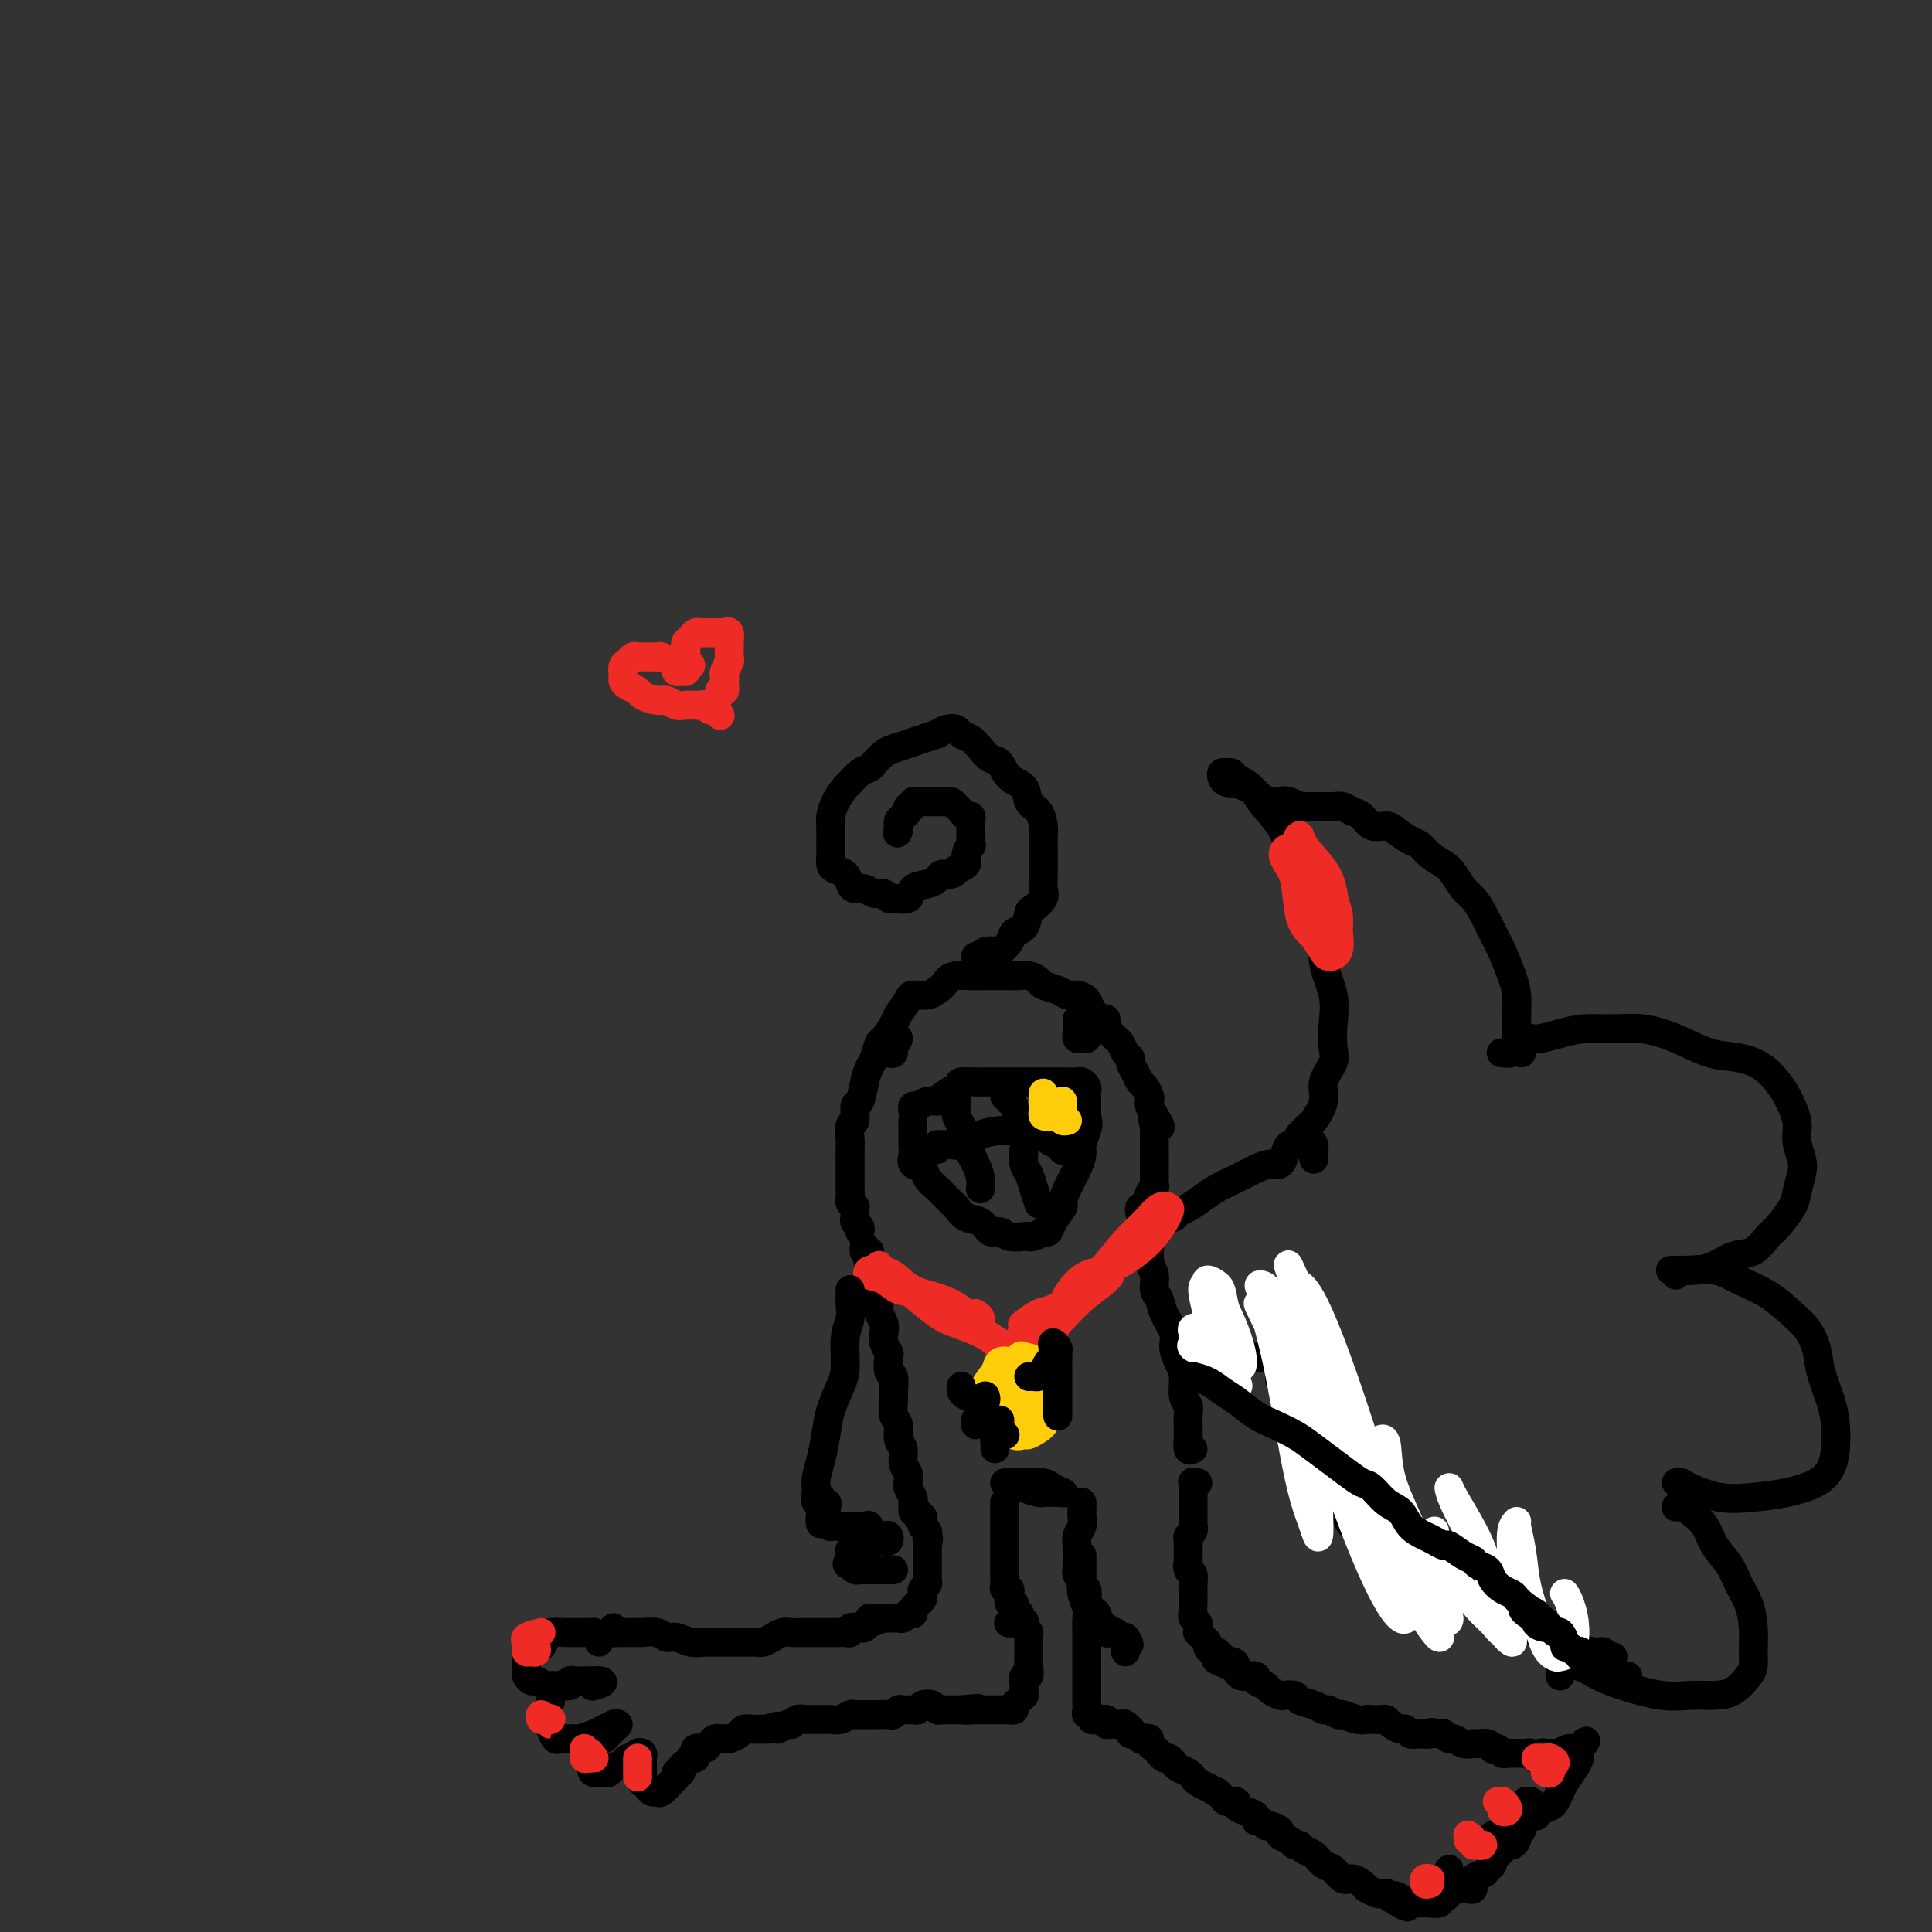 <svg viewBox='0 0 400 400' version='1.1' xmlns='http://www.w3.org/2000/svg' xmlns:xlink='http://www.w3.org/1999/xlink'><rect x="0" y="0" width="400" height="400" fill="#333333" stroke="none"/><g fill='none' stroke='#000000' stroke-width='6' stroke-linecap='round' stroke-linejoin='round'><path d='M124,339c-0.032,0.506 -0.063,1.011 0,1c0.063,-0.011 0.222,-0.539 0,-1c-0.222,-0.461 -0.823,-0.856 -1,-1c-0.177,-0.144 0.071,-0.039 0,0c-0.071,0.039 -0.460,0.010 -1,0c-0.540,-0.010 -1.230,-0.001 -2,0c-0.770,0.001 -1.620,-0.007 -2,0c-0.380,0.007 -0.290,0.030 -1,0c-0.710,-0.030 -2.218,-0.113 -3,0c-0.782,0.113 -0.836,0.422 -1,1c-0.164,0.578 -0.436,1.425 -1,2c-0.564,0.575 -1.419,0.879 -2,1c-0.581,0.121 -0.887,0.060 -1,0c-0.113,-0.060 -0.031,-0.118 0,0c0.031,0.118 0.012,0.414 0,1c-0.012,0.586 -0.015,1.462 0,2c0.015,0.538 0.049,0.736 0,1c-0.049,0.264 -0.182,0.593 0,1c0.182,0.407 0.678,0.894 1,1c0.322,0.106 0.471,-0.167 1,0c0.529,0.167 1.437,0.773 2,1c0.563,0.227 0.780,0.075 1,0c0.220,-0.075 0.443,-0.073 1,0c0.557,0.073 1.449,0.216 2,0c0.551,-0.216 0.760,-0.790 1,-1c0.240,-0.210 0.512,-0.056 1,0c0.488,0.056 1.193,0.015 2,0c0.807,-0.015 1.717,-0.004 2,0c0.283,0.004 -0.062,0.001 0,0c0.062,-0.001 0.531,-0.001 1,0'/><path d='M124,348c1.940,0.226 -0.208,0.792 -1,1c-0.792,0.208 -0.226,0.060 0,0c0.226,-0.060 0.113,-0.030 0,0'/><path d='M118,349c-0.372,0.059 -0.744,0.117 -1,0c-0.256,-0.117 -0.395,-0.411 -1,0c-0.605,0.411 -1.676,1.527 -2,2c-0.324,0.473 0.098,0.302 0,1c-0.098,0.698 -0.717,2.264 -1,3c-0.283,0.736 -0.231,0.642 0,1c0.231,0.358 0.639,1.168 1,2c0.361,0.832 0.675,1.687 1,2c0.325,0.313 0.663,0.085 1,0c0.337,-0.085 0.675,-0.026 1,0c0.325,0.026 0.639,0.018 1,0c0.361,-0.018 0.770,-0.047 1,0c0.230,0.047 0.281,0.171 1,0c0.719,-0.171 2.107,-0.635 3,-1c0.893,-0.365 1.293,-0.630 2,-1c0.707,-0.370 1.721,-0.846 2,-1c0.279,-0.154 -0.177,0.014 0,0c0.177,-0.014 0.987,-0.210 1,0c0.013,0.210 -0.770,0.825 -1,1c-0.230,0.175 0.092,-0.091 0,0c-0.092,0.091 -0.599,0.539 -1,1c-0.401,0.461 -0.696,0.936 -1,1c-0.304,0.064 -0.618,-0.282 -1,0c-0.382,0.282 -0.834,1.191 -1,2c-0.166,0.809 -0.048,1.517 0,2c0.048,0.483 0.024,0.742 0,1'/><path d='M123,365c-0.726,1.694 -0.541,1.929 0,2c0.541,0.071 1.439,-0.023 2,0c0.561,0.023 0.785,0.164 1,0c0.215,-0.164 0.422,-0.631 1,-1c0.578,-0.369 1.527,-0.638 2,-1c0.473,-0.362 0.470,-0.816 1,-1c0.530,-0.184 1.592,-0.099 2,0c0.408,0.099 0.162,0.211 0,0c-0.162,-0.211 -0.240,-0.745 0,-1c0.240,-0.255 0.796,-0.232 1,0c0.204,0.232 0.054,0.674 0,1c-0.054,0.326 -0.011,0.535 0,1c0.011,0.465 -0.008,1.186 0,2c0.008,0.814 0.044,1.720 0,2c-0.044,0.280 -0.167,-0.067 0,0c0.167,0.067 0.626,0.547 1,1c0.374,0.453 0.664,0.879 1,1c0.336,0.121 0.717,-0.061 1,0c0.283,0.061 0.468,0.367 1,0c0.532,-0.367 1.413,-1.406 2,-2c0.587,-0.594 0.882,-0.741 1,-1c0.118,-0.259 0.059,-0.629 0,-1'/><path d='M140,367c0.702,-0.570 0.958,0.005 1,0c0.042,-0.005 -0.129,-0.589 0,-1c0.129,-0.411 0.557,-0.649 1,-1c0.443,-0.351 0.902,-0.816 1,-1c0.098,-0.184 -0.166,-0.088 0,0c0.166,0.088 0.762,0.167 1,0c0.238,-0.167 0.119,-0.580 0,-1c-0.119,-0.420 -0.239,-0.847 0,-1c0.239,-0.153 0.837,-0.031 1,0c0.163,0.031 -0.110,-0.030 0,0c0.110,0.030 0.603,0.152 1,0c0.397,-0.152 0.698,-0.577 1,-1c0.302,-0.423 0.605,-0.845 1,-1c0.395,-0.155 0.883,-0.044 1,0c0.117,0.044 -0.138,0.022 0,0c0.138,-0.022 0.670,-0.044 1,0c0.330,0.044 0.459,0.156 1,0c0.541,-0.156 1.493,-0.578 2,-1c0.507,-0.422 0.569,-0.845 1,-1c0.431,-0.155 1.231,-0.042 2,0c0.769,0.042 1.505,0.012 2,0c0.495,-0.012 0.747,-0.006 1,0'/><path d='M159,358c3.285,-1.327 1.997,-0.145 2,0c0.003,0.145 1.296,-0.746 2,-1c0.704,-0.254 0.817,0.128 1,0c0.183,-0.128 0.434,-0.766 1,-1c0.566,-0.234 1.446,-0.063 2,0c0.554,0.063 0.781,0.018 1,0c0.219,-0.018 0.430,-0.009 1,0c0.570,0.009 1.501,0.016 2,0c0.499,-0.016 0.568,-0.057 1,0c0.432,0.057 1.229,0.211 2,0c0.771,-0.211 1.516,-0.789 2,-1c0.484,-0.211 0.707,-0.057 1,0c0.293,0.057 0.655,0.015 1,0c0.345,-0.015 0.674,-0.004 1,0c0.326,0.004 0.651,0.002 1,0c0.349,-0.002 0.724,-0.004 1,0c0.276,0.004 0.454,0.015 1,0c0.546,-0.015 1.459,-0.057 2,0c0.541,0.057 0.708,0.212 1,0c0.292,-0.212 0.707,-0.792 1,-1c0.293,-0.208 0.463,-0.043 1,0c0.537,0.043 1.439,-0.037 2,0c0.561,0.037 0.781,0.192 1,0c0.219,-0.192 0.439,-0.731 1,-1c0.561,-0.269 1.465,-0.268 2,0c0.535,0.268 0.703,0.804 1,1c0.297,0.196 0.723,0.053 1,0c0.277,-0.053 0.404,-0.014 1,0c0.596,0.014 1.660,0.004 2,0c0.340,-0.004 -0.046,-0.001 0,0c0.046,0.001 0.523,0.001 1,0'/><path d='M199,354c6.310,-0.619 2.086,-0.166 1,0c-1.086,0.166 0.964,0.044 2,0c1.036,-0.044 1.056,-0.012 1,0c-0.056,0.012 -0.188,0.003 0,0c0.188,-0.003 0.694,-0.001 1,0c0.306,0.001 0.410,-0.000 1,0c0.590,0.000 1.665,0.001 2,0c0.335,-0.001 -0.069,-0.003 0,0c0.069,0.003 0.610,0.012 1,0c0.390,-0.012 0.630,-0.046 1,0c0.370,0.046 0.870,0.171 1,0c0.130,-0.171 -0.109,-0.638 0,-1c0.109,-0.362 0.565,-0.621 1,-1c0.435,-0.379 0.848,-0.880 1,-1c0.152,-0.120 0.045,0.141 0,0c-0.045,-0.141 -0.026,-0.685 0,-1c0.026,-0.315 0.060,-0.402 0,-1c-0.060,-0.598 -0.212,-1.705 0,-2c0.212,-0.295 0.789,0.224 1,0c0.211,-0.224 0.057,-1.191 0,-2c-0.057,-0.809 -0.015,-1.459 0,-2c0.015,-0.541 0.004,-0.972 0,-1c-0.004,-0.028 -0.000,0.347 0,0c0.000,-0.347 -0.003,-1.416 0,-2c0.003,-0.584 0.011,-0.682 0,-1c-0.011,-0.318 -0.041,-0.855 0,-1c0.041,-0.145 0.155,0.101 0,0c-0.155,-0.101 -0.577,-0.551 -1,-1'/><path d='M212,337c0.183,-2.547 0.142,-1.415 0,-1c-0.142,0.415 -0.384,0.112 -1,0c-0.616,-0.112 -1.604,-0.032 -2,0c-0.396,0.032 -0.198,0.016 0,0'/><path d='M127,337c0.018,0.423 0.037,0.845 0,1c-0.037,0.155 -0.128,0.042 0,0c0.128,-0.042 0.475,-0.012 1,0c0.525,0.012 1.229,0.007 2,0c0.771,-0.007 1.609,-0.017 2,0c0.391,0.017 0.334,0.061 1,0c0.666,-0.061 2.054,-0.227 3,0c0.946,0.227 1.448,0.845 2,1c0.552,0.155 1.152,-0.155 2,0c0.848,0.155 1.942,0.774 3,1c1.058,0.226 2.080,0.060 3,0c0.920,-0.060 1.737,-0.015 3,0c1.263,0.015 2.971,0.001 4,0c1.029,-0.001 1.378,0.010 2,0c0.622,-0.010 1.517,-0.041 2,0c0.483,0.041 0.553,0.155 1,0c0.447,-0.155 1.272,-0.577 2,-1c0.728,-0.423 1.360,-0.845 2,-1c0.640,-0.155 1.289,-0.041 2,0c0.711,0.041 1.486,0.011 2,0c0.514,-0.011 0.768,-0.003 1,0c0.232,0.003 0.443,0.001 1,0c0.557,-0.001 1.459,-0.000 2,0c0.541,0.000 0.722,-0.000 1,0c0.278,0.000 0.653,0.001 1,0c0.347,-0.001 0.666,-0.004 1,0c0.334,0.004 0.685,0.015 1,0c0.315,-0.015 0.595,-0.056 1,0c0.405,0.056 0.934,0.208 1,0c0.066,-0.208 -0.333,-0.777 0,-1c0.333,-0.223 1.397,-0.098 2,0c0.603,0.098 0.744,0.171 1,0c0.256,-0.171 0.628,-0.585 1,-1'/><path d='M180,336c3.510,-0.845 0.786,-0.959 0,-1c-0.786,-0.041 0.368,-0.011 1,0c0.632,0.011 0.743,0.003 1,0c0.257,-0.003 0.660,-0.001 1,0c0.340,0.001 0.616,0.001 1,0c0.384,-0.001 0.876,-0.004 1,0c0.124,0.004 -0.121,0.015 0,0c0.121,-0.015 0.607,-0.056 1,0c0.393,0.056 0.693,0.208 1,0c0.307,-0.208 0.621,-0.777 1,-1c0.379,-0.223 0.823,-0.101 1,0c0.177,0.101 0.086,0.182 0,0c-0.086,-0.182 -0.168,-0.626 0,-1c0.168,-0.374 0.585,-0.678 1,-1c0.415,-0.322 0.829,-0.664 1,-1c0.171,-0.336 0.098,-0.667 0,-1c-0.098,-0.333 -0.222,-0.668 0,-1c0.222,-0.332 0.792,-0.663 1,-1c0.208,-0.337 0.056,-0.682 0,-1c-0.056,-0.318 -0.015,-0.610 0,-1c0.015,-0.390 0.004,-0.878 0,-1c-0.004,-0.122 -0.001,0.122 0,0c0.001,-0.122 0.000,-0.611 0,-1c-0.000,-0.389 -0.000,-0.679 0,-1c0.000,-0.321 0.000,-0.674 0,-1c-0.000,-0.326 -0.000,-0.626 0,-1c0.000,-0.374 0.000,-0.821 0,-1c-0.000,-0.179 -0.000,-0.089 0,0'/><path d='M192,320c0.468,-2.343 0.140,-1.202 0,-1c-0.140,0.202 -0.090,-0.537 0,-1c0.090,-0.463 0.221,-0.650 0,-1c-0.221,-0.350 -0.795,-0.863 -1,-1c-0.205,-0.137 -0.041,0.102 0,0c0.041,-0.102 -0.042,-0.546 0,-1c0.042,-0.454 0.207,-0.920 0,-1c-0.207,-0.080 -0.788,0.226 -1,0c-0.212,-0.226 -0.057,-0.984 0,-1c0.057,-0.016 0.016,0.710 0,1c-0.016,0.290 -0.008,0.145 0,0'/><path d='M208,311c0.000,0.438 0.000,0.876 0,1c-0.000,0.124 -0.000,-0.065 0,0c0.000,0.065 0.000,0.384 0,1c-0.000,0.616 -0.000,1.527 0,2c0.000,0.473 0.000,0.507 0,1c-0.000,0.493 -0.000,1.444 0,2c0.000,0.556 0.000,0.716 0,1c-0.000,0.284 -0.000,0.691 0,1c0.000,0.309 0.000,0.520 0,1c-0.000,0.480 -0.001,1.229 0,2c0.001,0.771 0.004,1.565 0,2c-0.004,0.435 -0.015,0.511 0,1c0.015,0.489 0.055,1.393 0,2c-0.055,0.607 -0.207,0.918 0,1c0.207,0.082 0.772,-0.066 1,0c0.228,0.066 0.117,0.347 0,1c-0.117,0.653 -0.242,1.678 0,2c0.242,0.322 0.849,-0.057 1,0c0.151,0.057 -0.155,0.551 0,1c0.155,0.449 0.773,0.852 1,1c0.227,0.148 0.065,0.042 0,0c-0.065,-0.042 -0.032,-0.021 0,0'/><path d='M224,311c0.001,0.448 0.001,0.897 0,1c-0.001,0.103 -0.004,-0.138 0,0c0.004,0.138 0.015,0.657 0,1c-0.015,0.343 -0.057,0.512 0,1c0.057,0.488 0.211,1.297 0,2c-0.211,0.703 -0.789,1.300 -1,2c-0.211,0.700 -0.057,1.502 0,2c0.057,0.498 0.015,0.693 0,1c-0.015,0.307 -0.005,0.725 0,1c0.005,0.275 0.005,0.406 0,1c-0.005,0.594 -0.017,1.652 0,2c0.017,0.348 0.061,-0.014 0,0c-0.061,0.014 -0.226,0.403 0,1c0.226,0.597 0.845,1.403 1,2c0.155,0.597 -0.152,0.986 0,1c0.152,0.014 0.763,-0.346 1,0c0.237,0.346 0.101,1.397 0,2c-0.101,0.603 -0.168,0.757 0,1c0.168,0.243 0.571,0.576 1,1c0.429,0.424 0.885,0.940 1,1c0.115,0.060 -0.110,-0.338 0,0c0.110,0.338 0.554,1.410 1,2c0.446,0.590 0.893,0.698 1,1c0.107,0.302 -0.126,0.799 0,1c0.126,0.201 0.611,0.105 1,0c0.389,-0.105 0.682,-0.221 1,0c0.318,0.221 0.662,0.777 1,1c0.338,0.223 0.669,0.111 1,0'/><path d='M233,339c1.547,2.348 0.415,1.217 0,1c-0.415,-0.217 -0.112,0.480 0,1c0.112,0.520 0.032,0.863 0,1c-0.032,0.137 -0.016,0.069 0,0'/><path d='M224,322c0.000,1.292 0.000,2.583 0,3c-0.000,0.417 -0.001,-0.041 0,0c0.001,0.041 0.004,0.581 0,1c-0.004,0.419 -0.015,0.716 0,1c0.015,0.284 0.057,0.556 0,1c-0.057,0.444 -0.211,1.059 0,2c0.211,0.941 0.789,2.207 1,3c0.211,0.793 0.057,1.115 0,2c-0.057,0.885 -0.015,2.335 0,3c0.015,0.665 0.004,0.545 0,1c-0.004,0.455 -0.001,1.483 0,2c0.001,0.517 0.000,0.521 0,1c-0.000,0.479 -0.000,1.433 0,2c0.000,0.567 0.000,0.746 0,1c-0.000,0.254 -0.000,0.584 0,1c0.000,0.416 -0.000,0.920 0,1c0.000,0.080 0.000,-0.263 0,0c-0.000,0.263 -0.000,1.131 0,2c0.000,0.869 0.000,1.738 0,2c-0.000,0.262 -0.001,-0.083 0,0c0.001,0.083 0.004,0.596 0,1c-0.004,0.404 -0.016,0.701 0,1c0.016,0.299 0.061,0.602 0,1c-0.061,0.398 -0.227,0.891 0,1c0.227,0.109 0.848,-0.167 1,0c0.152,0.167 -0.167,0.777 0,1c0.167,0.223 0.818,0.060 1,0c0.182,-0.060 -0.105,-0.016 0,0c0.105,0.016 0.601,0.005 1,0c0.399,-0.005 0.699,-0.002 1,0'/><path d='M229,356c0.571,0.536 -0.002,0.874 0,1c0.002,0.126 0.579,0.038 1,0c0.421,-0.038 0.687,-0.025 1,0c0.313,0.025 0.671,0.063 1,0c0.329,-0.063 0.627,-0.228 1,0c0.373,0.228 0.821,0.849 1,1c0.179,0.151 0.089,-0.170 0,0c-0.089,0.170 -0.178,0.829 0,1c0.178,0.171 0.621,-0.147 1,0c0.379,0.147 0.693,0.761 1,1c0.307,0.239 0.607,0.105 1,0c0.393,-0.105 0.879,-0.182 1,0c0.121,0.182 -0.122,0.622 0,1c0.122,0.378 0.610,0.693 1,1c0.390,0.307 0.681,0.607 1,1c0.319,0.393 0.667,0.879 1,1c0.333,0.121 0.653,-0.122 1,0c0.347,0.122 0.722,0.610 1,1c0.278,0.390 0.458,0.682 1,1c0.542,0.318 1.444,0.663 2,1c0.556,0.337 0.765,0.668 1,1c0.235,0.332 0.496,0.666 1,1c0.504,0.334 1.252,0.667 2,1'/><path d='M250,370c3.648,2.349 2.268,1.221 2,1c-0.268,-0.221 0.575,0.466 1,1c0.425,0.534 0.433,0.916 1,1c0.567,0.084 1.692,-0.131 2,0c0.308,0.131 -0.202,0.608 0,1c0.202,0.392 1.115,0.697 2,1c0.885,0.303 1.741,0.602 2,1c0.259,0.398 -0.080,0.894 0,1c0.080,0.106 0.580,-0.179 1,0c0.420,0.179 0.760,0.821 1,1c0.240,0.179 0.379,-0.106 1,0c0.621,0.106 1.725,0.602 2,1c0.275,0.398 -0.278,0.698 0,1c0.278,0.302 1.387,0.604 2,1c0.613,0.396 0.731,0.884 1,1c0.269,0.116 0.691,-0.139 1,0c0.309,0.139 0.505,0.672 1,1c0.495,0.328 1.287,0.451 2,1c0.713,0.549 1.346,1.523 2,2c0.654,0.477 1.328,0.458 2,1c0.672,0.542 1.341,1.647 2,2c0.659,0.353 1.308,-0.045 2,0c0.692,0.045 1.428,0.534 2,1c0.572,0.466 0.980,0.910 1,1c0.020,0.090 -0.349,-0.173 0,0c0.349,0.173 1.417,0.781 2,1c0.583,0.219 0.682,0.048 1,0c0.318,-0.048 0.855,0.025 1,0c0.145,-0.025 -0.101,-0.150 0,0c0.101,0.150 0.551,0.575 1,1'/><path d='M288,393c6.057,3.574 2.201,1.010 1,0c-1.201,-1.010 0.254,-0.467 1,0c0.746,0.467 0.782,0.857 1,1c0.218,0.143 0.617,0.038 1,0c0.383,-0.038 0.752,-0.009 1,0c0.248,0.009 0.377,-0.002 1,0c0.623,0.002 1.739,0.015 2,0c0.261,-0.015 -0.333,-0.060 0,0c0.333,0.060 1.592,0.224 2,0c0.408,-0.224 -0.034,-0.838 0,-1c0.034,-0.162 0.545,0.126 1,0c0.455,-0.126 0.854,-0.665 1,-1c0.146,-0.335 0.039,-0.465 0,-1c-0.039,-0.535 -0.010,-1.475 0,-2c0.010,-0.525 0.003,-0.636 0,-1c-0.003,-0.364 -0.001,-0.983 0,-1c0.001,-0.017 0.000,0.566 0,1c-0.000,0.434 -0.000,0.717 0,1'/><path d='M300,389c0.241,-0.531 -0.157,0.642 0,1c0.157,0.358 0.869,-0.098 1,0c0.131,0.098 -0.321,0.752 0,1c0.321,0.248 1.413,0.092 2,0c0.587,-0.092 0.668,-0.119 1,0c0.332,0.119 0.916,0.383 1,0c0.084,-0.383 -0.332,-1.412 0,-2c0.332,-0.588 1.412,-0.735 2,-1c0.588,-0.265 0.683,-0.648 1,-1c0.317,-0.352 0.856,-0.672 1,-1c0.144,-0.328 -0.105,-0.665 0,-1c0.105,-0.335 0.565,-0.668 1,-1c0.435,-0.332 0.846,-0.663 1,-1c0.154,-0.337 0.052,-0.679 0,-1c-0.052,-0.321 -0.052,-0.619 0,-1c0.052,-0.381 0.157,-0.844 0,-1c-0.157,-0.156 -0.575,-0.003 -1,0c-0.425,0.003 -0.857,-0.143 -1,0c-0.143,0.143 0.003,0.574 0,1c-0.003,0.426 -0.155,0.846 0,1c0.155,0.154 0.619,0.041 1,0c0.381,-0.041 0.680,-0.012 1,0c0.320,0.012 0.660,0.006 1,0'/><path d='M312,382c1.554,-1.345 0.937,-0.206 1,0c0.063,0.206 0.804,-0.521 1,-1c0.196,-0.479 -0.154,-0.709 0,-1c0.154,-0.291 0.811,-0.641 1,-1c0.189,-0.359 -0.092,-0.727 0,-1c0.092,-0.273 0.557,-0.451 1,-1c0.443,-0.549 0.865,-1.468 1,-2c0.135,-0.532 -0.016,-0.676 0,-1c0.016,-0.324 0.200,-0.829 0,-1c-0.200,-0.171 -0.783,-0.009 -1,0c-0.217,0.009 -0.069,-0.137 0,0c0.069,0.137 0.059,0.556 0,1c-0.059,0.444 -0.167,0.915 0,1c0.167,0.085 0.608,-0.214 1,0c0.392,0.214 0.735,0.941 1,1c0.265,0.059 0.451,-0.549 1,-1c0.549,-0.451 1.460,-0.743 2,-1c0.540,-0.257 0.709,-0.478 1,-1c0.291,-0.522 0.705,-1.344 1,-2c0.295,-0.656 0.471,-1.145 1,-2c0.529,-0.855 1.410,-2.074 2,-3c0.590,-0.926 0.890,-1.557 1,-2c0.110,-0.443 0.032,-0.698 0,-1c-0.032,-0.302 -0.016,-0.651 0,-1'/><path d='M327,362c2.408,-3.078 0.930,-0.772 0,0c-0.930,0.772 -1.310,0.011 -2,0c-0.690,-0.011 -1.691,0.729 -2,1c-0.309,0.271 0.072,0.072 0,0c-0.072,-0.072 -0.598,-0.016 -1,0c-0.402,0.016 -0.681,-0.009 -1,0c-0.319,0.009 -0.677,0.051 -1,0c-0.323,-0.051 -0.611,-0.196 -1,0c-0.389,0.196 -0.877,0.732 -1,1c-0.123,0.268 0.121,0.268 0,0c-0.121,-0.268 -0.606,-0.804 -1,-1c-0.394,-0.196 -0.697,-0.052 -1,0c-0.303,0.052 -0.606,0.014 -1,0c-0.394,-0.014 -0.879,-0.003 -1,0c-0.121,0.003 0.123,-0.003 0,0c-0.123,0.003 -0.611,0.015 -1,0c-0.389,-0.015 -0.678,-0.055 -1,0c-0.322,0.055 -0.677,0.207 -1,0c-0.323,-0.207 -0.615,-0.773 -1,-1c-0.385,-0.227 -0.862,-0.114 -1,0c-0.138,0.114 0.062,0.228 0,0c-0.062,-0.228 -0.388,-0.797 -1,-1c-0.612,-0.203 -1.512,-0.039 -2,0c-0.488,0.039 -0.565,-0.046 -1,0c-0.435,0.046 -1.230,0.222 -2,0c-0.770,-0.222 -1.516,-0.843 -2,-1c-0.484,-0.157 -0.707,0.150 -1,0c-0.293,-0.150 -0.655,-0.757 -1,-1c-0.345,-0.243 -0.672,-0.121 -1,0'/><path d='M298,359c-2.372,-0.614 -1.800,-0.150 -2,0c-0.200,0.150 -1.170,-0.015 -2,0c-0.830,0.015 -1.518,0.211 -2,0c-0.482,-0.211 -0.758,-0.827 -1,-1c-0.242,-0.173 -0.450,0.097 -1,0c-0.550,-0.097 -1.442,-0.562 -2,-1c-0.558,-0.438 -0.781,-0.848 -1,-1c-0.219,-0.152 -0.434,-0.045 -1,0c-0.566,0.045 -1.485,0.027 -2,0c-0.515,-0.027 -0.628,-0.064 -1,0c-0.372,0.064 -1.002,0.228 -2,0c-0.998,-0.228 -2.363,-0.849 -3,-1c-0.637,-0.151 -0.546,0.167 -1,0c-0.454,-0.167 -1.454,-0.819 -2,-1c-0.546,-0.181 -0.637,0.109 -1,0c-0.363,-0.109 -0.999,-0.617 -2,-1c-1.001,-0.383 -2.366,-0.642 -3,-1c-0.634,-0.358 -0.536,-0.817 -1,-1c-0.464,-0.183 -1.492,-0.090 -2,0c-0.508,0.090 -0.498,0.178 -1,0c-0.502,-0.178 -1.515,-0.622 -2,-1c-0.485,-0.378 -0.441,-0.690 -1,-1c-0.559,-0.310 -1.722,-0.618 -2,-1c-0.278,-0.382 0.328,-0.837 0,-1c-0.328,-0.163 -1.590,-0.033 -2,0c-0.410,0.033 0.031,-0.030 0,0c-0.031,0.030 -0.534,0.152 -1,0c-0.466,-0.152 -0.895,-0.579 -1,-1c-0.105,-0.421 0.113,-0.834 0,-1c-0.113,-0.166 -0.556,-0.083 -1,0'/><path d='M255,345c-6.603,-2.410 -1.611,-1.434 0,-1c1.611,0.434 -0.160,0.327 -1,0c-0.840,-0.327 -0.751,-0.875 -1,-1c-0.249,-0.125 -0.837,0.174 -1,0c-0.163,-0.174 0.097,-0.820 0,-1c-0.097,-0.180 -0.552,0.105 -1,0c-0.448,-0.105 -0.891,-0.602 -1,-1c-0.109,-0.398 0.114,-0.698 0,-1c-0.114,-0.302 -0.565,-0.606 -1,-1c-0.435,-0.394 -0.852,-0.879 -1,-1c-0.148,-0.121 -0.026,0.121 0,0c0.026,-0.121 -0.046,-0.606 0,-1c0.046,-0.394 0.208,-0.696 0,-1c-0.208,-0.304 -0.788,-0.610 -1,-1c-0.212,-0.390 -0.057,-0.864 0,-1c0.057,-0.136 0.015,0.065 0,0c-0.015,-0.065 -0.004,-0.395 0,-1c0.004,-0.605 0.001,-1.485 0,-2c-0.001,-0.515 0.001,-0.667 0,-1c-0.001,-0.333 -0.003,-0.849 0,-1c0.003,-0.151 0.011,0.063 0,0c-0.011,-0.063 -0.041,-0.401 0,-1c0.041,-0.599 0.155,-1.457 0,-2c-0.155,-0.543 -0.577,-0.772 -1,-1'/><path d='M246,325c-0.309,-1.959 -0.083,-0.357 0,0c0.083,0.357 0.022,-0.530 0,-1c-0.022,-0.470 -0.006,-0.521 0,-1c0.006,-0.479 0.001,-1.385 0,-2c-0.001,-0.615 0.004,-0.938 0,-1c-0.004,-0.062 -0.015,0.137 0,0c0.015,-0.137 0.057,-0.610 0,-1c-0.057,-0.390 -0.211,-0.696 0,-1c0.211,-0.304 0.789,-0.606 1,-1c0.211,-0.394 0.057,-0.879 0,-1c-0.057,-0.121 -0.015,0.121 0,0c0.015,-0.121 0.004,-0.607 0,-1c-0.004,-0.393 -0.001,-0.693 0,-1c0.001,-0.307 0.000,-0.621 0,-1c-0.000,-0.379 -0.000,-0.822 0,-1c0.000,-0.178 0.000,-0.089 0,0c-0.000,0.089 -0.000,0.178 0,0c0.000,-0.178 0.000,-0.625 0,-1c-0.000,-0.375 -0.000,-0.679 0,-1c0.000,-0.321 0.000,-0.661 0,-1'/><path d='M247,309c0.150,-2.641 0.026,-1.244 0,-1c-0.026,0.244 0.044,-0.667 0,-1c-0.044,-0.333 -0.204,-0.090 0,0c0.204,0.090 0.773,0.026 1,0c0.227,-0.026 0.114,-0.013 0,0'/><path d='M189,313c-0.002,-0.449 -0.004,-0.897 0,-1c0.004,-0.103 0.015,0.140 0,0c-0.015,-0.140 -0.057,-0.663 0,-1c0.057,-0.337 0.213,-0.489 0,-1c-0.213,-0.511 -0.793,-1.382 -1,-2c-0.207,-0.618 -0.040,-0.985 0,-1c0.040,-0.015 -0.046,0.320 0,0c0.046,-0.320 0.224,-1.297 0,-2c-0.224,-0.703 -0.848,-1.132 -1,-2c-0.152,-0.868 0.170,-2.176 0,-3c-0.170,-0.824 -0.830,-1.164 -1,-2c-0.170,-0.836 0.152,-2.168 0,-3c-0.152,-0.832 -0.776,-1.162 -1,-2c-0.224,-0.838 -0.046,-2.183 0,-3c0.046,-0.817 -0.039,-1.107 0,-2c0.039,-0.893 0.203,-2.389 0,-3c-0.203,-0.611 -0.773,-0.338 -1,-1c-0.227,-0.662 -0.112,-2.260 0,-3c0.112,-0.740 0.222,-0.622 0,-1c-0.222,-0.378 -0.778,-1.253 -1,-2c-0.222,-0.747 -0.112,-1.366 0,-2c0.112,-0.634 0.227,-1.283 0,-2c-0.227,-0.717 -0.797,-1.501 -1,-2c-0.203,-0.499 -0.041,-0.714 0,-1c0.041,-0.286 -0.041,-0.643 0,-1c0.041,-0.357 0.203,-0.712 0,-1c-0.203,-0.288 -0.773,-0.508 -1,-1c-0.227,-0.492 -0.112,-1.256 0,-2c0.112,-0.744 0.223,-1.470 0,-2c-0.223,-0.530 -0.778,-0.866 -1,-1c-0.222,-0.134 -0.111,-0.067 0,0'/><path d='M180,263c-1.388,-8.143 -0.358,-3.501 0,-2c0.358,1.501 0.044,-0.138 0,-1c-0.044,-0.862 0.183,-0.945 0,-1c-0.183,-0.055 -0.778,-0.081 -1,0c-0.222,0.081 -0.073,0.270 0,0c0.073,-0.270 0.071,-1.000 0,-1c-0.071,0.000 -0.211,0.731 0,1c0.211,0.269 0.775,0.077 1,0c0.225,-0.077 0.113,-0.038 0,0'/><path d='M247,300c-0.423,0.209 -0.846,0.418 -1,0c-0.154,-0.418 -0.040,-1.463 0,-2c0.040,-0.537 0.007,-0.565 0,-1c-0.007,-0.435 0.013,-1.278 0,-2c-0.013,-0.722 -0.059,-1.323 0,-2c0.059,-0.677 0.222,-1.430 0,-2c-0.222,-0.570 -0.828,-0.956 -1,-2c-0.172,-1.044 0.091,-2.747 0,-4c-0.091,-1.253 -0.535,-2.055 -1,-3c-0.465,-0.945 -0.952,-2.034 -1,-3c-0.048,-0.966 0.342,-1.809 0,-3c-0.342,-1.191 -1.416,-2.730 -2,-4c-0.584,-1.270 -0.677,-2.272 -1,-3c-0.323,-0.728 -0.875,-1.181 -1,-2c-0.125,-0.819 0.178,-2.002 0,-3c-0.178,-0.998 -0.836,-1.811 -1,-3c-0.164,-1.189 0.166,-2.754 0,-4c-0.166,-1.246 -0.829,-2.172 -1,-3c-0.171,-0.828 0.150,-1.556 0,-2c-0.150,-0.444 -0.772,-0.604 -1,-1c-0.228,-0.396 -0.061,-1.030 0,-1c0.061,0.030 0.018,0.723 0,1c-0.018,0.277 -0.009,0.139 0,0'/><path d='M208,307c1.241,-0.083 2.482,-0.166 3,0c0.518,0.166 0.315,0.580 1,1c0.685,0.420 2.260,0.844 3,1c0.740,0.156 0.645,0.042 1,0c0.355,-0.042 1.161,-0.014 2,0c0.839,0.014 1.712,0.014 2,0c0.288,-0.014 -0.010,-0.042 0,0c0.010,0.042 0.329,0.155 0,0c-0.329,-0.155 -1.307,-0.577 -2,-1c-0.693,-0.423 -1.100,-0.845 -2,-1c-0.900,-0.155 -2.293,-0.041 -3,0c-0.707,0.041 -0.729,0.011 -1,0c-0.271,-0.011 -0.792,-0.003 -1,0c-0.208,0.003 -0.104,0.002 0,0'/><path d='M178,255c0.114,-0.323 0.228,-0.646 0,-1c-0.228,-0.354 -0.797,-0.739 -1,-1c-0.203,-0.261 -0.040,-0.397 0,-1c0.040,-0.603 -0.042,-1.671 0,-2c0.042,-0.329 0.207,0.083 0,0c-0.207,-0.083 -0.788,-0.660 -1,-1c-0.212,-0.340 -0.057,-0.444 0,-1c0.057,-0.556 0.015,-1.562 0,-2c-0.015,-0.438 -0.004,-0.306 0,-1c0.004,-0.694 0.001,-2.215 0,-3c-0.001,-0.785 -0.001,-0.834 0,-1c0.001,-0.166 0.004,-0.448 0,-1c-0.004,-0.552 -0.016,-1.375 0,-2c0.016,-0.625 0.060,-1.054 0,-2c-0.060,-0.946 -0.223,-2.409 0,-3c0.223,-0.591 0.833,-0.308 1,-1c0.167,-0.692 -0.110,-2.358 0,-3c0.110,-0.642 0.607,-0.260 1,-1c0.393,-0.740 0.682,-2.602 1,-4c0.318,-1.398 0.667,-2.332 1,-3c0.333,-0.668 0.651,-1.070 1,-2c0.349,-0.930 0.728,-2.389 1,-3c0.272,-0.611 0.438,-0.374 1,-1c0.562,-0.626 1.519,-2.114 2,-3c0.481,-0.886 0.485,-1.168 1,-2c0.515,-0.832 1.540,-2.213 2,-3c0.460,-0.787 0.355,-0.981 1,-1c0.645,-0.019 2.042,0.137 3,0c0.958,-0.137 1.479,-0.569 2,-1'/><path d='M194,205c1.302,-0.702 1.556,-1.456 2,-2c0.444,-0.544 1.078,-0.878 2,-1c0.922,-0.122 2.134,-0.033 3,0c0.866,0.033 1.387,0.009 2,0c0.613,-0.009 1.319,-0.003 2,0c0.681,0.003 1.339,0.004 2,0c0.661,-0.004 1.327,-0.012 2,0c0.673,0.012 1.353,0.044 2,0c0.647,-0.044 1.262,-0.166 2,0c0.738,0.166 1.601,0.618 2,1c0.399,0.382 0.334,0.693 1,1c0.666,0.307 2.061,0.609 3,1c0.939,0.391 1.421,0.869 2,1c0.579,0.131 1.255,-0.086 2,0c0.745,0.086 1.558,0.475 2,1c0.442,0.525 0.514,1.187 1,2c0.486,0.813 1.387,1.776 2,2c0.613,0.224 0.938,-0.292 1,0c0.062,0.292 -0.138,1.391 0,2c0.138,0.609 0.615,0.727 1,1c0.385,0.273 0.677,0.702 1,1c0.323,0.298 0.678,0.464 1,1c0.322,0.536 0.611,1.443 1,2c0.389,0.557 0.878,0.764 1,1c0.122,0.236 -0.121,0.501 0,1c0.121,0.499 0.607,1.233 1,2c0.393,0.767 0.693,1.567 1,2c0.307,0.433 0.621,0.500 1,1c0.379,0.500 0.823,1.433 1,2c0.177,0.567 0.086,0.768 0,1c-0.086,0.232 -0.167,0.495 0,1c0.167,0.505 0.584,1.253 1,2'/><path d='M239,231c2.475,4.042 0.663,1.648 0,1c-0.663,-0.648 -0.178,0.452 0,1c0.178,0.548 0.048,0.546 0,1c-0.048,0.454 -0.013,1.364 0,2c0.013,0.636 0.003,0.996 0,1c-0.003,0.004 -0.001,-0.350 0,0c0.001,0.350 0.000,1.403 0,2c-0.000,0.597 0.000,0.737 0,1c-0.000,0.263 -0.000,0.648 0,1c0.000,0.352 0.001,0.672 0,1c-0.001,0.328 -0.004,0.665 0,1c0.004,0.335 0.015,0.667 0,1c-0.015,0.333 -0.057,0.666 0,1c0.057,0.334 0.211,0.668 0,1c-0.211,0.332 -0.789,0.662 -1,1c-0.211,0.338 -0.057,0.683 0,1c0.057,0.317 0.015,0.607 0,1c-0.015,0.393 -0.004,0.889 0,1c0.004,0.111 0.001,-0.162 0,0c-0.001,0.162 -0.000,0.761 0,1c0.000,0.239 0.000,0.120 0,0'/><path d='M189,230c-0.068,-0.454 -0.137,-0.908 0,-1c0.137,-0.092 0.478,0.179 1,0c0.522,-0.179 1.223,-0.808 2,-1c0.777,-0.192 1.630,0.054 2,0c0.370,-0.054 0.258,-0.407 1,-1c0.742,-0.593 2.338,-1.427 3,-2c0.662,-0.573 0.389,-0.886 1,-1c0.611,-0.114 2.107,-0.031 3,0c0.893,0.031 1.183,0.008 2,0c0.817,-0.008 2.159,-0.002 3,0c0.841,0.002 1.179,0.001 2,0c0.821,-0.001 2.126,-0.000 3,0c0.874,0.000 1.318,-0.000 2,0c0.682,0.000 1.601,0.000 2,0c0.399,-0.000 0.278,-0.001 1,0c0.722,0.001 2.288,0.003 3,0c0.712,-0.003 0.569,-0.012 1,0c0.431,0.012 1.436,0.045 2,0c0.564,-0.045 0.687,-0.166 1,0c0.313,0.166 0.816,0.621 1,1c0.184,0.379 0.049,0.682 0,1c-0.049,0.318 -0.013,0.652 0,1c0.013,0.348 0.004,0.709 0,1c-0.004,0.291 -0.001,0.512 0,1c0.001,0.488 0.001,1.244 0,2'/><path d='M225,231c0.372,1.604 0.304,2.112 0,3c-0.304,0.888 -0.842,2.154 -1,3c-0.158,0.846 0.065,1.272 0,2c-0.065,0.728 -0.416,1.760 -1,3c-0.584,1.240 -1.399,2.690 -2,4c-0.601,1.310 -0.988,2.481 -1,3c-0.012,0.519 0.353,0.387 0,1c-0.353,0.613 -1.422,1.972 -2,3c-0.578,1.028 -0.666,1.726 -1,2c-0.334,0.274 -0.914,0.126 -1,0c-0.086,-0.126 0.321,-0.229 0,0c-0.321,0.229 -1.370,0.789 -2,1c-0.630,0.211 -0.840,0.072 -1,0c-0.160,-0.072 -0.268,-0.079 -1,0c-0.732,0.079 -2.086,0.244 -3,0c-0.914,-0.244 -1.387,-0.895 -2,-1c-0.613,-0.105 -1.368,0.338 -2,0c-0.632,-0.338 -1.143,-1.456 -2,-2c-0.857,-0.544 -2.060,-0.512 -3,-1c-0.940,-0.488 -1.618,-1.495 -2,-2c-0.382,-0.505 -0.468,-0.506 -1,-1c-0.532,-0.494 -1.509,-1.480 -2,-2c-0.491,-0.520 -0.496,-0.576 -1,-1c-0.504,-0.424 -1.508,-1.218 -2,-2c-0.492,-0.782 -0.472,-1.553 -1,-2c-0.528,-0.447 -1.606,-0.571 -2,-1c-0.394,-0.429 -0.106,-1.165 0,-2c0.106,-0.835 0.028,-1.770 0,-2c-0.028,-0.230 -0.008,0.246 0,0c0.008,-0.246 0.002,-1.213 0,-2c-0.002,-0.787 -0.001,-1.393 0,-2'/><path d='M189,233c0.000,-1.179 0.000,-0.125 0,0c0.000,0.125 0.000,-0.679 0,-1c0.000,-0.321 0.000,-0.161 0,0'/><path d='M198,227c-0.006,0.359 -0.013,0.718 0,1c0.013,0.282 0.045,0.488 0,1c-0.045,0.512 -0.167,1.329 0,2c0.167,0.671 0.623,1.194 1,2c0.377,0.806 0.675,1.894 1,3c0.325,1.106 0.675,2.230 1,3c0.325,0.770 0.623,1.187 1,2c0.377,0.813 0.833,2.022 1,3c0.167,0.978 0.045,1.725 0,2c-0.045,0.275 -0.013,0.079 0,0c0.013,-0.079 0.006,-0.039 0,0'/><path d='M208,227c0.447,-0.110 0.894,-0.219 1,0c0.106,0.219 -0.129,0.768 0,1c0.129,0.232 0.622,0.149 1,1c0.378,0.851 0.640,2.636 1,4c0.360,1.364 0.817,2.307 1,3c0.183,0.693 0.091,1.135 0,2c-0.091,0.865 -0.182,2.152 0,3c0.182,0.848 0.636,1.258 1,2c0.364,0.742 0.636,1.815 1,3c0.364,1.185 0.818,2.481 1,3c0.182,0.519 0.091,0.259 0,0'/><path d='M194,238c-0.073,-0.426 -0.146,-0.853 0,-1c0.146,-0.147 0.510,-0.015 1,0c0.490,0.015 1.107,-0.086 2,0c0.893,0.086 2.063,0.361 3,0c0.937,-0.361 1.640,-1.358 3,-2c1.360,-0.642 3.376,-0.929 5,-1c1.624,-0.071 2.856,0.076 4,0c1.144,-0.076 2.200,-0.373 3,0c0.800,0.373 1.342,1.417 2,2c0.658,0.583 1.430,0.706 2,1c0.570,0.294 0.936,0.759 1,1c0.064,0.241 -0.175,0.257 0,0c0.175,-0.257 0.764,-0.788 1,-1c0.236,-0.212 0.118,-0.106 0,0'/><path d='M223,214c0.000,-0.708 0.000,-1.417 0,-2c-0.000,-0.583 -0.001,-1.042 0,-1c0.001,0.042 0.003,0.585 0,1c-0.003,0.415 -0.011,0.700 0,1c0.011,0.300 0.041,0.613 0,1c-0.041,0.387 -0.155,0.847 0,1c0.155,0.153 0.577,-0.000 1,0c0.423,0.000 0.846,0.154 1,0c0.154,-0.154 0.037,-0.616 0,-1c-0.037,-0.384 0.004,-0.691 0,-1c-0.004,-0.309 -0.053,-0.619 0,-1c0.053,-0.381 0.206,-0.833 0,-1c-0.206,-0.167 -0.773,-0.048 -1,0c-0.227,0.048 -0.113,0.024 0,0'/><path d='M183,216c-0.514,-0.084 -1.029,-0.168 -1,0c0.029,0.168 0.601,0.588 1,1c0.399,0.412 0.625,0.817 1,1c0.375,0.183 0.899,0.144 1,0c0.101,-0.144 -0.222,-0.392 0,-1c0.222,-0.608 0.987,-1.575 1,-2c0.013,-0.425 -0.727,-0.307 -1,0c-0.273,0.307 -0.078,0.802 0,1c0.078,0.198 0.039,0.099 0,0'/><path d='M238,255c0.325,-0.447 0.650,-0.893 1,-1c0.350,-0.107 0.726,0.127 1,0c0.274,-0.127 0.447,-0.614 1,-1c0.553,-0.386 1.487,-0.670 2,-1c0.513,-0.330 0.604,-0.707 1,-1c0.396,-0.293 1.096,-0.502 2,-1c0.904,-0.498 2.013,-1.286 3,-2c0.987,-0.714 1.851,-1.353 3,-2c1.149,-0.647 2.584,-1.303 4,-2c1.416,-0.697 2.812,-1.434 4,-2c1.188,-0.566 2.167,-0.960 3,-1c0.833,-0.040 1.518,0.273 2,0c0.482,-0.273 0.759,-1.131 1,-2c0.241,-0.869 0.447,-1.747 1,-2c0.553,-0.253 1.455,0.121 2,0c0.545,-0.121 0.735,-0.736 1,-1c0.265,-0.264 0.607,-0.176 1,0c0.393,0.176 0.837,0.439 1,1c0.163,0.561 0.044,1.420 0,2c-0.044,0.580 -0.013,0.880 0,1c0.013,0.120 0.006,0.060 0,0'/><path d='M247,280c0.398,-0.008 0.796,-0.016 1,0c0.204,0.016 0.214,0.057 1,0c0.786,-0.057 2.348,-0.211 3,0c0.652,0.211 0.396,0.789 1,1c0.604,0.211 2.070,0.056 3,0c0.930,-0.056 1.325,-0.012 2,0c0.675,0.012 1.631,-0.007 3,0c1.369,0.007 3.151,0.041 4,0c0.849,-0.041 0.764,-0.155 1,0c0.236,0.155 0.794,0.580 1,1c0.206,0.420 0.059,0.834 0,1c-0.059,0.166 -0.029,0.083 0,0'/><path d='M269,235c-0.086,0.084 -0.173,0.168 0,0c0.173,-0.168 0.605,-0.589 1,-1c0.395,-0.411 0.754,-0.813 1,-1c0.246,-0.187 0.378,-0.159 1,-1c0.622,-0.841 1.735,-2.551 2,-4c0.265,-1.449 -0.319,-2.636 0,-4c0.319,-1.364 1.541,-2.905 2,-4c0.459,-1.095 0.154,-1.743 0,-3c-0.154,-1.257 -0.156,-3.122 0,-5c0.156,-1.878 0.471,-3.767 0,-6c-0.471,-2.233 -1.726,-4.809 -2,-7c-0.274,-2.191 0.434,-3.995 0,-6c-0.434,-2.005 -2.011,-4.210 -3,-6c-0.989,-1.790 -1.390,-3.165 -2,-5c-0.610,-1.835 -1.428,-4.130 -2,-6c-0.572,-1.870 -0.899,-3.314 -2,-5c-1.101,-1.686 -2.977,-3.614 -4,-5c-1.023,-1.386 -1.192,-2.228 -2,-3c-0.808,-0.772 -2.255,-1.472 -3,-2c-0.745,-0.528 -0.786,-0.884 -1,-1c-0.214,-0.116 -0.599,0.008 -1,0c-0.401,-0.008 -0.817,-0.146 -1,0c-0.183,0.146 -0.135,0.578 0,1c0.135,0.422 0.355,0.834 1,1c0.645,0.166 1.716,0.086 2,0c0.284,-0.086 -0.220,-0.178 0,0c0.220,0.178 1.162,0.625 2,1c0.838,0.375 1.572,0.678 2,1c0.428,0.322 0.551,0.663 1,1c0.449,0.337 1.225,0.668 2,1'/><path d='M263,166c1.913,0.944 1.694,0.306 2,0c0.306,-0.306 1.135,-0.278 2,0c0.865,0.278 1.765,0.807 2,1c0.235,0.193 -0.194,0.051 0,0c0.194,-0.051 1.010,-0.010 2,0c0.990,0.010 2.152,-0.010 3,0c0.848,0.010 1.381,0.049 2,0c0.619,-0.049 1.325,-0.185 2,0c0.675,0.185 1.321,0.693 2,1c0.679,0.307 1.393,0.415 2,1c0.607,0.585 1.107,1.647 2,2c0.893,0.353 2.177,-0.005 3,0c0.823,0.005 1.183,0.372 2,1c0.817,0.628 2.092,1.518 3,2c0.908,0.482 1.451,0.556 2,1c0.549,0.444 1.106,1.259 2,2c0.894,0.741 2.126,1.408 3,2c0.874,0.592 1.389,1.109 2,2c0.611,0.891 1.318,2.155 2,3c0.682,0.845 1.338,1.272 2,2c0.662,0.728 1.330,1.757 2,3c0.670,1.243 1.342,2.698 2,4c0.658,1.302 1.300,2.449 2,4c0.700,1.551 1.456,3.504 2,5c0.544,1.496 0.876,2.534 1,4c0.124,1.466 0.040,3.359 0,5c-0.040,1.641 -0.036,3.028 0,4c0.036,0.972 0.102,1.529 0,2c-0.102,0.471 -0.374,0.858 -1,1c-0.626,0.142 -1.608,0.041 -2,0c-0.392,-0.041 -0.196,-0.020 0,0'/><path d='M315,218c0.051,-0.198 0.102,-0.395 0,-1c-0.102,-0.605 -0.357,-1.616 0,-2c0.357,-0.384 1.325,-0.141 2,0c0.675,0.141 1.056,0.180 2,0c0.944,-0.180 2.452,-0.579 4,-1c1.548,-0.421 3.136,-0.862 5,-1c1.864,-0.138 4.002,0.028 6,0c1.998,-0.028 3.854,-0.251 6,0c2.146,0.251 4.581,0.977 7,2c2.419,1.023 4.822,2.344 7,3c2.178,0.656 4.133,0.647 6,1c1.867,0.353 3.648,1.069 5,2c1.352,0.931 2.275,2.077 3,3c0.725,0.923 1.253,1.625 2,3c0.747,1.375 1.713,3.425 2,5c0.287,1.575 -0.106,2.675 0,4c0.106,1.325 0.712,2.877 1,4c0.288,1.123 0.258,1.819 0,3c-0.258,1.181 -0.743,2.849 -1,4c-0.257,1.151 -0.287,1.785 -1,3c-0.713,1.215 -2.108,3.012 -3,4c-0.892,0.988 -1.281,1.169 -2,2c-0.719,0.831 -1.767,2.314 -3,3c-1.233,0.686 -2.649,0.576 -4,1c-1.351,0.424 -2.635,1.382 -4,2c-1.365,0.618 -2.809,0.898 -4,1c-1.191,0.102 -2.128,0.028 -3,0c-0.872,-0.028 -1.678,-0.008 -2,0c-0.322,0.008 -0.161,0.004 0,0'/><path d='M347,264c0.461,-0.434 0.923,-0.869 1,-1c0.077,-0.131 -0.230,0.041 1,0c1.230,-0.041 3.995,-0.294 6,0c2.005,0.294 3.248,1.134 5,2c1.752,0.866 4.013,1.759 6,3c1.987,1.241 3.702,2.831 5,4c1.298,1.169 2.180,1.918 3,3c0.820,1.082 1.579,2.498 2,4c0.421,1.502 0.503,3.091 1,5c0.497,1.909 1.408,4.139 2,6c0.592,1.861 0.863,3.353 1,5c0.137,1.647 0.139,3.450 0,5c-0.139,1.550 -0.418,2.848 -1,4c-0.582,1.152 -1.465,2.159 -3,3c-1.535,0.841 -3.720,1.518 -6,2c-2.280,0.482 -4.654,0.770 -7,1c-2.346,0.230 -4.663,0.401 -7,0c-2.337,-0.401 -4.692,-1.375 -6,-2c-1.308,-0.625 -1.567,-0.899 -2,-1c-0.433,-0.101 -1.040,-0.027 -1,0c0.040,0.027 0.726,0.008 1,0c0.274,-0.008 0.137,-0.004 0,0'/><path d='M347,312c0.277,-0.048 0.553,-0.096 1,0c0.447,0.096 1.064,0.335 2,1c0.936,0.665 2.191,1.755 3,3c0.809,1.245 1.173,2.646 2,4c0.827,1.354 2.116,2.662 3,4c0.884,1.338 1.362,2.704 2,4c0.638,1.296 1.437,2.520 2,4c0.563,1.480 0.889,3.216 1,5c0.111,1.784 0.008,3.617 0,5c-0.008,1.383 0.078,2.318 0,3c-0.078,0.682 -0.320,1.113 -1,2c-0.680,0.887 -1.798,2.232 -3,3c-1.202,0.768 -2.488,0.961 -4,1c-1.512,0.039 -3.251,-0.074 -5,0c-1.749,0.074 -3.509,0.334 -6,0c-2.491,-0.334 -5.715,-1.264 -8,-2c-2.285,-0.736 -3.632,-1.279 -5,-2c-1.368,-0.721 -2.759,-1.618 -4,-2c-1.241,-0.382 -2.333,-0.247 -3,0c-0.667,0.247 -0.910,0.605 -1,1c-0.090,0.395 -0.026,0.827 0,1c0.026,0.173 0.013,0.086 0,0'/><path d='M266,278c-0.485,0.355 -0.971,0.710 -1,1c-0.029,0.290 0.397,0.515 1,1c0.603,0.485 1.383,1.231 2,2c0.617,0.769 1.071,1.560 2,3c0.929,1.440 2.332,3.528 3,5c0.668,1.472 0.602,2.327 1,3c0.398,0.673 1.262,1.162 2,2c0.738,0.838 1.351,2.025 2,3c0.649,0.975 1.336,1.740 2,3c0.664,1.260 1.306,3.017 2,4c0.694,0.983 1.440,1.192 2,2c0.560,0.808 0.934,2.217 1,3c0.066,0.783 -0.174,0.942 0,1c0.174,0.058 0.764,0.017 1,0c0.236,-0.017 0.118,-0.008 0,0'/><path d='M265,279c0.002,0.780 0.005,1.560 0,2c-0.005,0.440 -0.016,0.541 0,1c0.016,0.459 0.061,1.277 0,2c-0.061,0.723 -0.227,1.350 0,2c0.227,0.650 0.848,1.323 1,2c0.152,0.677 -0.166,1.357 0,2c0.166,0.643 0.815,1.247 1,2c0.185,0.753 -0.094,1.654 0,2c0.094,0.346 0.561,0.137 1,0c0.439,-0.137 0.849,-0.203 1,0c0.151,0.203 0.042,0.675 0,1c-0.042,0.325 -0.019,0.505 0,1c0.019,0.495 0.033,1.307 0,2c-0.033,0.693 -0.112,1.268 0,2c0.112,0.732 0.414,1.622 1,2c0.586,0.378 1.456,0.246 2,1c0.544,0.754 0.764,2.395 1,3c0.236,0.605 0.490,0.175 1,1c0.510,0.825 1.277,2.907 2,4c0.723,1.093 1.401,1.198 2,2c0.599,0.802 1.118,2.302 2,3c0.882,0.698 2.126,0.593 3,1c0.874,0.407 1.378,1.324 2,2c0.622,0.676 1.363,1.109 2,2c0.637,0.891 1.172,2.240 2,3c0.828,0.760 1.951,0.931 3,1c1.049,0.069 2.025,0.034 3,0'/><path d='M295,325c1.469,0.286 2.142,0.501 3,1c0.858,0.499 1.902,1.283 3,2c1.098,0.717 2.250,1.368 3,2c0.750,0.632 1.096,1.247 2,2c0.904,0.753 2.365,1.646 3,2c0.635,0.354 0.444,0.171 1,0c0.556,-0.171 1.859,-0.330 3,0c1.141,0.330 2.121,1.150 3,2c0.879,0.850 1.658,1.730 2,2c0.342,0.270 0.247,-0.068 1,0c0.753,0.068 2.355,0.544 3,1c0.645,0.456 0.335,0.892 1,1c0.665,0.108 2.307,-0.111 3,0c0.693,0.111 0.437,0.552 1,1c0.563,0.448 1.945,0.905 3,1c1.055,0.095 1.781,-0.171 2,0c0.219,0.171 -0.071,0.778 0,1c0.071,0.222 0.504,0.060 1,0c0.496,-0.060 1.057,-0.016 1,0c-0.057,0.016 -0.730,0.005 -1,0c-0.270,-0.005 -0.135,-0.002 0,0'/></g>
<g fill='none' stroke='#FFFFFF' stroke-width='6' stroke-linecap='round' stroke-linejoin='round'><path d='M264,276c-0.222,-0.020 -0.445,-0.040 -1,-1c-0.555,-0.960 -1.443,-2.860 -2,-4c-0.557,-1.140 -0.783,-1.522 0,-1c0.783,0.522 2.575,1.946 4,4c1.425,2.054 2.483,4.738 3,7c0.517,2.262 0.492,4.101 1,6c0.508,1.899 1.548,3.859 2,5c0.452,1.141 0.315,1.462 0,2c-0.315,0.538 -0.810,1.293 -1,0c-0.190,-1.293 -0.077,-4.633 -1,-8c-0.923,-3.367 -2.883,-6.761 -4,-10c-1.117,-3.239 -1.391,-6.323 -2,-8c-0.609,-1.677 -1.554,-1.946 -2,-2c-0.446,-0.054 -0.394,0.108 0,1c0.394,0.892 1.131,2.514 2,5c0.869,2.486 1.869,5.836 3,9c1.131,3.164 2.392,6.143 3,9c0.608,2.857 0.561,5.591 1,8c0.439,2.409 1.362,4.492 2,6c0.638,1.508 0.991,2.441 1,2c0.009,-0.441 -0.327,-2.255 -1,-5c-0.673,-2.745 -1.685,-6.423 -3,-10c-1.315,-3.577 -2.935,-7.055 -4,-10c-1.065,-2.945 -1.576,-5.356 -2,-7c-0.424,-1.644 -0.763,-2.519 -1,-3c-0.237,-0.481 -0.373,-0.567 0,1c0.373,1.567 1.255,4.785 2,8c0.745,3.215 1.352,6.425 2,10c0.648,3.575 1.337,7.516 2,11c0.663,3.484 1.302,6.511 2,9c0.698,2.489 1.457,4.439 2,6c0.543,1.561 0.869,2.732 1,2c0.131,-0.732 0.065,-3.366 0,-6'/><path d='M273,312c-0.375,-2.763 -1.812,-7.672 -3,-12c-1.188,-4.328 -2.125,-8.075 -3,-12c-0.875,-3.925 -1.687,-8.027 -2,-12c-0.313,-3.973 -0.125,-7.818 0,-8c0.125,-0.182 0.189,3.299 1,7c0.811,3.701 2.370,7.622 4,12c1.630,4.378 3.331,9.214 5,14c1.669,4.786 3.306,9.521 5,14c1.694,4.479 3.445,8.701 5,12c1.555,3.299 2.913,5.676 4,7c1.087,1.324 1.904,1.594 2,1c0.096,-0.594 -0.530,-2.053 -2,-6c-1.470,-3.947 -3.783,-10.383 -6,-16c-2.217,-5.617 -4.339,-10.415 -6,-16c-1.661,-5.585 -2.862,-11.956 -4,-17c-1.138,-5.044 -2.213,-8.761 -3,-11c-0.787,-2.239 -1.285,-3.001 -1,-3c0.285,0.001 1.352,0.763 3,4c1.648,3.237 3.877,8.947 6,15c2.123,6.053 4.140,12.447 6,18c1.860,5.553 3.564,10.265 5,15c1.436,4.735 2.604,9.495 4,13c1.396,3.505 3.018,5.756 4,7c0.982,1.244 1.323,1.482 1,0c-0.323,-1.482 -1.310,-4.684 -3,-9c-1.690,-4.316 -4.082,-9.744 -7,-16c-2.918,-6.256 -6.363,-13.338 -9,-20c-2.637,-6.662 -4.468,-12.903 -6,-17c-1.532,-4.097 -2.766,-6.048 -4,-8'/><path d='M269,268c-4.395,-11.206 -1.384,-4.221 0,-1c1.384,3.221 1.140,2.677 2,5c0.860,2.323 2.824,7.512 5,13c2.176,5.488 4.564,11.275 7,17c2.436,5.725 4.918,11.388 7,16c2.082,4.612 3.762,8.173 5,11c1.238,2.827 2.034,4.920 3,6c0.966,1.080 2.102,1.147 2,0c-0.102,-1.147 -1.443,-3.509 -3,-7c-1.557,-3.491 -3.332,-8.112 -5,-12c-1.668,-3.888 -3.231,-7.042 -4,-10c-0.769,-2.958 -0.746,-5.719 -1,-7c-0.254,-1.281 -0.787,-1.080 -1,-1c-0.213,0.080 -0.107,0.040 0,0'/><path d='M297,317c-0.349,0.830 -0.697,1.661 -1,2c-0.303,0.339 -0.559,0.187 0,1c0.559,0.813 1.933,2.591 3,4c1.067,1.409 1.828,2.448 3,4c1.172,1.552 2.754,3.616 4,5c1.246,1.384 2.154,2.089 3,3c0.846,0.911 1.628,2.029 2,2c0.372,-0.029 0.334,-1.203 0,-3c-0.334,-1.797 -0.965,-4.217 -2,-7c-1.035,-2.783 -2.475,-5.931 -4,-9c-1.525,-3.069 -3.134,-6.061 -4,-8c-0.866,-1.939 -0.990,-2.827 -1,-3c-0.010,-0.173 0.094,0.369 1,2c0.906,1.631 2.614,4.350 4,7c1.386,2.650 2.448,5.230 3,8c0.552,2.770 0.593,5.731 1,8c0.407,2.269 1.181,3.845 2,5c0.819,1.155 1.682,1.890 2,2c0.318,0.110 0.089,-0.405 0,-2c-0.089,-1.595 -0.039,-4.269 0,-7c0.039,-2.731 0.066,-5.517 0,-8c-0.066,-2.483 -0.226,-4.662 0,-6c0.226,-1.338 0.837,-1.834 1,-2c0.163,-0.166 -0.122,-0.003 0,1c0.122,1.003 0.653,2.847 1,5c0.347,2.153 0.512,4.616 1,7c0.488,2.384 1.300,4.690 2,7c0.700,2.310 1.287,4.623 2,6c0.713,1.377 1.550,1.816 2,2c0.450,0.184 0.512,0.111 1,0c0.488,-0.111 1.401,-0.261 2,-1c0.599,-0.739 0.886,-2.068 1,-3c0.114,-0.932 0.057,-1.466 0,-2'/><path d='M326,337c-0.012,-1.786 -0.542,-3.750 -1,-5c-0.458,-1.250 -0.845,-1.786 -1,-2c-0.155,-0.214 -0.077,-0.107 0,0'/><path d='M251,268c0.099,-0.345 0.198,-0.690 0,-1c-0.198,-0.310 -0.692,-0.584 -1,-1c-0.308,-0.416 -0.428,-0.976 0,-1c0.428,-0.024 1.406,0.486 2,1c0.594,0.514 0.804,1.033 1,2c0.196,0.967 0.380,2.382 1,4c0.620,1.618 1.678,3.439 2,5c0.322,1.561 -0.091,2.860 0,4c0.091,1.140 0.687,2.120 1,2c0.313,-0.120 0.342,-1.338 0,-3c-0.342,-1.662 -1.056,-3.766 -2,-6c-0.944,-2.234 -2.119,-4.598 -3,-6c-0.881,-1.402 -1.469,-1.841 -2,-2c-0.531,-0.159 -1.004,-0.036 -1,1c0.004,1.036 0.487,2.987 1,5c0.513,2.013 1.056,4.090 2,6c0.944,1.910 2.289,3.654 3,5c0.711,1.346 0.787,2.294 1,3c0.213,0.706 0.561,1.169 0,1c-0.561,-0.169 -2.031,-0.971 -3,-2c-0.969,-1.029 -1.437,-2.287 -2,-4c-0.563,-1.713 -1.222,-3.882 -2,-5c-0.778,-1.118 -1.675,-1.187 -2,-1c-0.325,0.187 -0.077,0.628 0,1c0.077,0.372 -0.018,0.674 0,1c0.018,0.326 0.148,0.676 0,1c-0.148,0.324 -0.576,0.623 0,1c0.576,0.377 2.155,0.832 3,1c0.845,0.168 0.956,0.048 1,0c0.044,-0.048 0.022,-0.024 0,0'/></g>
<g fill='none' stroke='#000000' stroke-width='6' stroke-linecap='round' stroke-linejoin='round'><path d='M247,285c-0.019,-0.005 -0.038,-0.009 0,0c0.038,0.009 0.134,0.032 0,0c-0.134,-0.032 -0.497,-0.118 0,0c0.497,0.118 1.854,0.440 3,1c1.146,0.560 2.082,1.357 3,2c0.918,0.643 1.820,1.130 3,2c1.180,0.870 2.640,2.123 4,3c1.360,0.877 2.622,1.379 4,2c1.378,0.621 2.873,1.361 4,2c1.127,0.639 1.887,1.178 3,2c1.113,0.822 2.580,1.929 4,3c1.420,1.071 2.793,2.106 4,3c1.207,0.894 2.248,1.646 3,2c0.752,0.354 1.217,0.308 2,1c0.783,0.692 1.886,2.121 3,3c1.114,0.879 2.239,1.206 3,2c0.761,0.794 1.158,2.053 2,3c0.842,0.947 2.130,1.581 3,2c0.870,0.419 1.322,0.623 2,1c0.678,0.377 1.581,0.927 2,1c0.419,0.073 0.354,-0.332 1,0c0.646,0.332 2.004,1.401 3,2c0.996,0.599 1.632,0.728 2,1c0.368,0.272 0.470,0.689 1,1c0.530,0.311 1.490,0.517 2,1c0.510,0.483 0.570,1.243 1,2c0.430,0.757 1.229,1.512 2,2c0.771,0.488 1.515,0.708 2,1c0.485,0.292 0.710,0.655 1,1c0.290,0.345 0.645,0.673 1,1'/><path d='M315,332c10.617,7.752 3.159,3.631 1,2c-2.159,-1.631 0.980,-0.773 2,0c1.020,0.773 -0.078,1.459 0,2c0.078,0.541 1.331,0.936 2,1c0.669,0.064 0.753,-0.203 1,0c0.247,0.203 0.658,0.877 1,1c0.342,0.123 0.616,-0.303 1,0c0.384,0.303 0.877,1.335 1,2c0.123,0.665 -0.125,0.962 0,1c0.125,0.038 0.621,-0.182 1,0c0.379,0.182 0.641,0.767 1,1c0.359,0.233 0.816,0.114 1,0c0.184,-0.114 0.094,-0.224 0,0c-0.094,0.224 -0.193,0.782 0,1c0.193,0.218 0.678,0.096 1,0c0.322,-0.096 0.482,-0.165 1,0c0.518,0.165 1.396,0.565 2,1c0.604,0.435 0.935,0.905 1,1c0.065,0.095 -0.138,-0.185 0,0c0.138,0.185 0.615,0.834 1,1c0.385,0.166 0.678,-0.152 1,0c0.322,0.152 0.674,0.773 1,1c0.326,0.227 0.626,0.061 1,0c0.374,-0.061 0.821,-0.017 1,0c0.179,0.017 0.089,0.009 0,0'/></g>
<g fill='none' stroke='#EE2B24' stroke-width='6' stroke-linecap='round' stroke-linejoin='round'><path d='M182,262c-0.325,0.467 -0.649,0.933 -1,1c-0.351,0.067 -0.728,-0.267 0,0c0.728,0.267 2.561,1.135 4,2c1.439,0.865 2.483,1.727 4,3c1.517,1.273 3.506,2.959 5,4c1.494,1.041 2.494,1.439 4,2c1.506,0.561 3.520,1.284 5,2c1.480,0.716 2.427,1.423 3,2c0.573,0.577 0.770,1.024 1,1c0.230,-0.024 0.491,-0.519 0,-1c-0.491,-0.481 -1.734,-0.948 -3,-2c-1.266,-1.052 -2.555,-2.688 -4,-4c-1.445,-1.312 -3.045,-2.300 -5,-3c-1.955,-0.700 -4.263,-1.113 -6,-2c-1.737,-0.887 -2.901,-2.250 -4,-3c-1.099,-0.750 -2.132,-0.887 -3,-1c-0.868,-0.113 -1.570,-0.201 -2,0c-0.430,0.201 -0.586,0.691 0,1c0.586,0.309 1.916,0.439 3,1c1.084,0.561 1.924,1.555 3,2c1.076,0.445 2.389,0.342 4,1c1.611,0.658 3.518,2.079 5,3c1.482,0.921 2.537,1.343 4,2c1.463,0.657 3.334,1.549 4,2c0.666,0.451 0.126,0.461 0,0c-0.126,-0.461 0.162,-1.392 0,-2c-0.162,-0.608 -0.774,-0.895 -1,-1c-0.226,-0.105 -0.064,-0.030 0,0c0.064,0.030 0.032,0.015 0,0'/><path d='M212,274c-0.281,0.213 -0.561,0.426 0,0c0.561,-0.426 1.965,-1.492 3,-2c1.035,-0.508 1.701,-0.459 3,-1c1.299,-0.541 3.230,-1.671 5,-3c1.770,-1.329 3.378,-2.856 5,-4c1.622,-1.144 3.259,-1.903 5,-3c1.741,-1.097 3.585,-2.531 5,-4c1.415,-1.469 2.399,-2.973 3,-4c0.601,-1.027 0.819,-1.575 1,-2c0.181,-0.425 0.324,-0.726 0,-1c-0.324,-0.274 -1.116,-0.522 -2,0c-0.884,0.522 -1.859,1.813 -3,3c-1.141,1.187 -2.448,2.270 -4,4c-1.552,1.730 -3.347,4.106 -5,6c-1.653,1.894 -3.162,3.306 -5,5c-1.838,1.694 -4.003,3.669 -6,5c-1.997,1.331 -3.826,2.016 -5,3c-1.174,0.984 -1.691,2.266 -2,3c-0.309,0.734 -0.408,0.919 0,1c0.408,0.081 1.325,0.058 3,-1c1.675,-1.058 4.109,-3.150 6,-5c1.891,-1.850 3.238,-3.459 5,-5c1.762,-1.541 3.939,-3.015 5,-4c1.061,-0.985 1.007,-1.483 1,-2c-0.007,-0.517 0.034,-1.055 0,-1c-0.034,0.055 -0.142,0.703 -1,1c-0.858,0.297 -2.465,0.243 -4,1c-1.535,0.757 -2.999,2.327 -4,4c-1.001,1.673 -1.539,3.450 -2,5c-0.461,1.550 -0.846,2.871 -1,4c-0.154,1.129 -0.077,2.064 0,3'/><path d='M218,280c-0.464,1.690 -0.125,-0.083 0,-1c0.125,-0.917 0.036,-0.976 0,-1c-0.036,-0.024 -0.018,-0.012 0,0'/></g>
<g fill='none' stroke='#FFCD0A' stroke-width='6' stroke-linecap='round' stroke-linejoin='round'><path d='M213,285c-0.336,-0.446 -0.671,-0.891 -1,-1c-0.329,-0.109 -0.650,0.120 -1,0c-0.350,-0.120 -0.727,-0.588 -1,-1c-0.273,-0.412 -0.440,-0.769 -1,-1c-0.560,-0.231 -1.513,-0.336 -2,0c-0.487,0.336 -0.507,1.114 -1,2c-0.493,0.886 -1.457,1.880 -2,3c-0.543,1.120 -0.665,2.364 0,3c0.665,0.636 2.115,0.663 3,1c0.885,0.337 1.204,0.984 2,1c0.796,0.016 2.068,-0.600 3,-1c0.932,-0.400 1.525,-0.584 2,-1c0.475,-0.416 0.833,-1.066 1,-2c0.167,-0.934 0.144,-2.153 0,-3c-0.144,-0.847 -0.410,-1.320 -1,-2c-0.590,-0.680 -1.503,-1.565 -2,-2c-0.497,-0.435 -0.578,-0.420 -1,0c-0.422,0.420 -1.186,1.246 -2,2c-0.814,0.754 -1.677,1.435 -2,2c-0.323,0.565 -0.105,1.014 0,2c0.105,0.986 0.098,2.511 0,3c-0.098,0.489 -0.285,-0.056 0,0c0.285,0.056 1.044,0.712 2,1c0.956,0.288 2.110,0.208 3,0c0.890,-0.208 1.514,-0.542 2,-1c0.486,-0.458 0.832,-1.038 1,-2c0.168,-0.962 0.158,-2.305 0,-3c-0.158,-0.695 -0.463,-0.741 -1,-1c-0.537,-0.259 -1.307,-0.730 -2,-1c-0.693,-0.270 -1.309,-0.341 -2,0c-0.691,0.341 -1.455,1.092 -2,2c-0.545,0.908 -0.870,1.974 -1,3c-0.130,1.026 -0.065,2.013 0,3'/><path d='M207,291c-0.648,1.616 0.232,1.656 1,2c0.768,0.344 1.425,0.994 2,1c0.575,0.006 1.070,-0.631 2,-1c0.930,-0.369 2.296,-0.471 3,-1c0.704,-0.529 0.747,-1.487 1,-2c0.253,-0.513 0.717,-0.582 1,-1c0.283,-0.418 0.385,-1.184 0,-2c-0.385,-0.816 -1.259,-1.682 -2,-2c-0.741,-0.318 -1.350,-0.089 -2,0c-0.650,0.089 -1.340,0.037 -2,0c-0.660,-0.037 -1.288,-0.061 -2,0c-0.712,0.061 -1.508,0.205 -2,1c-0.492,0.795 -0.681,2.241 -1,3c-0.319,0.759 -0.770,0.830 -1,1c-0.230,0.170 -0.239,0.440 0,1c0.239,0.560 0.727,1.412 1,2c0.273,0.588 0.331,0.914 1,1c0.669,0.086 1.949,-0.067 3,0c1.051,0.067 1.872,0.356 3,0c1.128,-0.356 2.564,-1.356 3,-2c0.436,-0.644 -0.128,-0.933 0,-2c0.128,-1.067 0.947,-2.911 1,-4c0.053,-1.089 -0.662,-1.422 -1,-2c-0.338,-0.578 -0.301,-1.400 -1,-2c-0.699,-0.600 -2.135,-0.978 -3,-1c-0.865,-0.022 -1.158,0.312 -2,1c-0.842,0.688 -2.234,1.731 -3,3c-0.766,1.269 -0.906,2.763 -1,4c-0.094,1.237 -0.141,2.218 0,3c0.141,0.782 0.469,1.366 1,2c0.531,0.634 1.266,1.317 2,2'/><path d='M209,296c0.977,1.902 2.420,1.157 3,1c0.580,-0.157 0.298,0.273 1,0c0.702,-0.273 2.390,-1.250 3,-2c0.610,-0.750 0.144,-1.272 0,-2c-0.144,-0.728 0.035,-1.661 0,-3c-0.035,-1.339 -0.282,-3.085 -1,-4c-0.718,-0.915 -1.905,-0.999 -3,-1c-1.095,-0.001 -2.098,0.079 -3,0c-0.902,-0.079 -1.705,-0.319 -2,0c-0.295,0.319 -0.083,1.196 0,2c0.083,0.804 0.036,1.536 0,2c-0.036,0.464 -0.062,0.660 0,1c0.062,0.340 0.213,0.823 1,1c0.787,0.177 2.212,0.048 3,0c0.788,-0.048 0.939,-0.014 1,0c0.061,0.014 0.030,0.007 0,0'/></g>
<g fill='none' stroke='#000000' stroke-width='6' stroke-linecap='round' stroke-linejoin='round'><path d='M176,267c-0.002,0.465 -0.005,0.929 0,1c0.005,0.071 0.016,-0.252 0,0c-0.016,0.252 -0.059,1.080 0,2c0.059,0.920 0.219,1.932 0,3c-0.219,1.068 -0.818,2.192 -1,4c-0.182,1.808 0.054,4.300 0,6c-0.054,1.700 -0.396,2.609 -1,4c-0.604,1.391 -1.468,3.266 -2,5c-0.532,1.734 -0.731,3.329 -1,5c-0.269,1.671 -0.609,3.418 -1,5c-0.391,1.582 -0.832,2.998 -1,4c-0.168,1.002 -0.063,1.588 0,2c0.063,0.412 0.082,0.649 0,1c-0.082,0.351 -0.267,0.816 0,1c0.267,0.184 0.986,0.088 1,0c0.014,-0.088 -0.677,-0.168 -1,0c-0.323,0.168 -0.279,0.584 0,1c0.279,0.416 0.794,0.833 1,1c0.206,0.167 0.103,0.083 0,0'/><path d='M170,312c-0.707,6.929 0.527,1.751 1,0c0.473,-1.751 0.186,-0.077 0,1c-0.186,1.077 -0.269,1.556 0,2c0.269,0.444 0.892,0.851 1,1c0.108,0.149 -0.297,0.038 0,0c0.297,-0.038 1.297,-0.003 2,0c0.703,0.003 1.109,-0.027 2,0c0.891,0.027 2.267,0.111 3,0c0.733,-0.111 0.824,-0.418 1,0c0.176,0.418 0.436,1.562 1,2c0.564,0.438 1.430,0.170 2,0c0.570,-0.170 0.844,-0.241 1,0c0.156,0.241 0.196,0.796 0,1c-0.196,0.204 -0.626,0.058 -1,0c-0.374,-0.058 -0.692,-0.029 -1,0c-0.308,0.029 -0.607,0.059 -1,0c-0.393,-0.059 -0.878,-0.208 -1,0c-0.122,0.208 0.121,0.774 0,1c-0.121,0.226 -0.607,0.112 -1,0c-0.393,-0.112 -0.694,-0.223 -1,0c-0.306,0.223 -0.618,0.781 -1,1c-0.382,0.219 -0.834,0.100 -1,0c-0.166,-0.100 -0.045,-0.181 0,0c0.045,0.181 0.013,0.623 0,1c-0.013,0.377 -0.006,0.688 0,1'/><path d='M176,323c-1.225,1.016 -0.287,1.057 0,1c0.287,-0.057 -0.076,-0.211 0,0c0.076,0.211 0.593,0.789 1,1c0.407,0.211 0.704,0.057 1,0c0.296,-0.057 0.590,-0.015 1,0c0.410,0.015 0.936,0.004 1,0c0.064,-0.004 -0.333,-0.001 0,0c0.333,0.001 1.396,0.000 2,0c0.604,-0.000 0.750,-0.000 1,0c0.250,0.000 0.606,0.000 1,0c0.394,-0.000 0.827,-0.000 1,0c0.173,0.000 0.087,0.000 0,0'/><path d='M202,198c0.438,-0.029 0.876,-0.059 1,0c0.124,0.059 -0.065,0.206 0,0c0.065,-0.206 0.383,-0.766 1,-1c0.617,-0.234 1.531,-0.140 2,0c0.469,0.140 0.493,0.328 1,0c0.507,-0.328 1.497,-1.172 2,-2c0.503,-0.828 0.521,-1.640 1,-2c0.479,-0.360 1.421,-0.270 2,-1c0.579,-0.730 0.796,-2.282 1,-3c0.204,-0.718 0.394,-0.604 1,-1c0.606,-0.396 1.626,-1.303 2,-2c0.374,-0.697 0.100,-1.184 0,-2c-0.100,-0.816 -0.026,-1.961 0,-3c0.026,-1.039 0.005,-1.973 0,-3c-0.005,-1.027 0.005,-2.147 0,-3c-0.005,-0.853 -0.027,-1.440 0,-2c0.027,-0.560 0.103,-1.093 0,-2c-0.103,-0.907 -0.384,-2.187 -1,-3c-0.616,-0.813 -1.569,-1.159 -2,-2c-0.431,-0.841 -0.342,-2.179 -1,-3c-0.658,-0.821 -2.063,-1.127 -3,-2c-0.937,-0.873 -1.407,-2.314 -2,-3c-0.593,-0.686 -1.310,-0.618 -2,-1c-0.690,-0.382 -1.354,-1.213 -2,-2c-0.646,-0.787 -1.275,-1.528 -2,-2c-0.725,-0.472 -1.545,-0.673 -2,-1c-0.455,-0.327 -0.546,-0.780 -1,-1c-0.454,-0.220 -1.273,-0.206 -2,0c-0.727,0.206 -1.364,0.603 -2,1'/><path d='M194,152c-1.158,0.334 -2.055,0.671 -3,1c-0.945,0.329 -1.940,0.652 -3,1c-1.060,0.348 -2.185,0.722 -3,1c-0.815,0.278 -1.322,0.460 -2,1c-0.678,0.540 -1.529,1.439 -2,2c-0.471,0.561 -0.564,0.786 -1,1c-0.436,0.214 -1.217,0.418 -2,1c-0.783,0.582 -1.569,1.543 -2,2c-0.431,0.457 -0.508,0.409 -1,1c-0.492,0.591 -1.400,1.821 -2,3c-0.600,1.179 -0.893,2.309 -1,3c-0.107,0.691 -0.027,0.945 0,2c0.027,1.055 -0.000,2.912 0,4c0.000,1.088 0.028,1.408 0,2c-0.028,0.592 -0.110,1.455 0,2c0.110,0.545 0.414,0.772 1,1c0.586,0.228 1.455,0.457 2,1c0.545,0.543 0.765,1.398 1,2c0.235,0.602 0.483,0.950 1,1c0.517,0.050 1.302,-0.197 2,0c0.698,0.197 1.308,0.839 2,1c0.692,0.161 1.465,-0.160 2,0c0.535,0.160 0.832,0.800 1,1c0.168,0.200 0.206,-0.040 1,0c0.794,0.040 2.344,0.361 3,0c0.656,-0.361 0.417,-1.402 1,-2c0.583,-0.598 1.988,-0.751 3,-1c1.012,-0.249 1.632,-0.592 2,-1c0.368,-0.408 0.484,-0.879 1,-1c0.516,-0.121 1.433,0.108 2,0c0.567,-0.108 0.783,-0.554 1,-1'/><path d='M198,180c2.040,-0.891 0.140,-0.118 0,0c-0.140,0.118 1.479,-0.420 2,-1c0.521,-0.580 -0.057,-1.202 0,-2c0.057,-0.798 0.747,-1.772 1,-2c0.253,-0.228 0.067,0.290 0,0c-0.067,-0.290 -0.017,-1.388 0,-2c0.017,-0.612 0.002,-0.738 0,-1c-0.002,-0.262 0.011,-0.661 0,-1c-0.011,-0.339 -0.045,-0.617 0,-1c0.045,-0.383 0.171,-0.872 0,-1c-0.171,-0.128 -0.637,0.106 -1,0c-0.363,-0.106 -0.622,-0.550 -1,-1c-0.378,-0.450 -0.875,-0.905 -1,-1c-0.125,-0.095 0.121,0.171 0,0c-0.121,-0.171 -0.610,-0.778 -1,-1c-0.390,-0.222 -0.682,-0.060 -1,0c-0.318,0.060 -0.663,0.016 -1,0c-0.337,-0.016 -0.667,-0.004 -1,0c-0.333,0.004 -0.668,-0.000 -1,0c-0.332,0.000 -0.662,0.004 -1,0c-0.338,-0.004 -0.683,-0.016 -1,0c-0.317,0.016 -0.606,0.060 -1,0c-0.394,-0.060 -0.893,-0.223 -1,0c-0.107,0.223 0.178,0.833 0,1c-0.178,0.167 -0.818,-0.109 -1,0c-0.182,0.109 0.095,0.603 0,1c-0.095,0.397 -0.561,0.698 -1,1c-0.439,0.302 -0.850,0.607 -1,1c-0.150,0.393 -0.041,0.875 0,1c0.041,0.125 0.012,-0.107 0,0c-0.012,0.107 -0.006,0.554 0,1'/><path d='M186,172c-0.333,0.833 -0.167,0.417 0,0'/><path d='M204,289c0.113,0.449 0.226,0.899 0,1c-0.226,0.101 -0.792,-0.146 -1,0c-0.208,0.146 -0.060,0.685 0,1c0.060,0.315 0.030,0.406 0,1c-0.030,0.594 -0.061,1.689 0,2c0.061,0.311 0.212,-0.164 0,0c-0.212,0.164 -0.788,0.967 -1,1c-0.212,0.033 -0.061,-0.705 0,-1c0.061,-0.295 0.030,-0.148 0,0'/><path d='M207,294c-0.030,0.372 -0.061,0.743 0,1c0.061,0.257 0.212,0.399 0,1c-0.212,0.601 -0.789,1.660 -1,2c-0.211,0.340 -0.057,-0.039 0,0c0.057,0.039 0.015,0.495 0,1c-0.015,0.505 -0.004,1.059 0,1c0.004,-0.059 0.001,-0.731 0,-1c-0.001,-0.269 -0.001,-0.134 0,0'/><path d='M199,287c-0.060,0.327 -0.119,0.655 0,1c0.119,0.345 0.417,0.708 1,1c0.583,0.292 1.451,0.512 2,1c0.549,0.488 0.778,1.245 1,2c0.222,0.755 0.438,1.509 1,2c0.562,0.491 1.470,0.719 2,1c0.530,0.281 0.681,0.614 1,1c0.319,0.386 0.805,0.825 1,1c0.195,0.175 0.097,0.088 0,0'/><path d='M213,285c0.334,-0.016 0.668,-0.032 1,0c0.332,0.032 0.663,0.110 1,0c0.337,-0.110 0.679,-0.410 1,-1c0.321,-0.590 0.621,-1.469 1,-2c0.379,-0.531 0.837,-0.714 1,-1c0.163,-0.286 0.029,-0.676 0,-1c-0.029,-0.324 0.045,-0.583 0,-1c-0.045,-0.417 -0.208,-0.992 0,-1c0.208,-0.008 0.788,0.550 1,1c0.212,0.450 0.057,0.792 0,1c-0.057,0.208 -0.015,0.283 0,1c0.015,0.717 0.004,2.075 0,3c-0.004,0.925 -0.001,1.418 0,2c0.001,0.582 0.000,1.253 0,2c-0.000,0.747 -0.000,1.571 0,2c0.000,0.429 0.000,0.462 0,1c-0.000,0.538 -0.000,1.582 0,2c0.000,0.418 0.000,0.209 0,0'/></g>
<g fill='none' stroke='#EE2B24' stroke-width='6' stroke-linecap='round' stroke-linejoin='round'><path d='M149,148c0.089,0.121 0.178,0.243 0,0c-0.178,-0.243 -0.624,-0.850 -1,-1c-0.376,-0.150 -0.681,0.156 -1,0c-0.319,-0.156 -0.652,-0.773 -1,-1c-0.348,-0.227 -0.712,-0.065 -1,0c-0.288,0.065 -0.498,0.032 -1,0c-0.502,-0.032 -1.294,-0.064 -2,0c-0.706,0.064 -1.326,0.224 -2,0c-0.674,-0.224 -1.403,-0.834 -2,-1c-0.597,-0.166 -1.064,0.110 -2,0c-0.936,-0.110 -2.342,-0.606 -3,-1c-0.658,-0.394 -0.570,-0.687 -1,-1c-0.430,-0.313 -1.380,-0.647 -2,-1c-0.620,-0.353 -0.909,-0.725 -1,-1c-0.091,-0.275 0.017,-0.452 0,-1c-0.017,-0.548 -0.160,-1.467 0,-2c0.160,-0.533 0.624,-0.679 1,-1c0.376,-0.321 0.664,-0.818 1,-1c0.336,-0.182 0.719,-0.050 1,0c0.281,0.050 0.460,0.016 1,0c0.540,-0.016 1.441,-0.016 2,0c0.559,0.016 0.776,0.047 1,0c0.224,-0.047 0.455,-0.170 1,0c0.545,0.170 1.404,0.635 2,1c0.596,0.365 0.931,0.631 1,1c0.069,0.369 -0.126,0.841 0,1c0.126,0.159 0.572,0.004 1,0c0.428,-0.004 0.836,0.142 1,0c0.164,-0.142 0.082,-0.571 0,-1'/><path d='M142,138c2.011,-0.158 0.538,-0.553 0,-1c-0.538,-0.447 -0.141,-0.946 0,-1c0.141,-0.054 0.027,0.335 0,0c-0.027,-0.335 0.034,-1.396 0,-2c-0.034,-0.604 -0.164,-0.750 0,-1c0.164,-0.250 0.621,-0.603 1,-1c0.379,-0.397 0.679,-0.838 1,-1c0.321,-0.162 0.664,-0.043 1,0c0.336,0.043 0.664,0.011 1,0c0.336,-0.011 0.681,-0.003 1,0c0.319,0.003 0.611,-0.001 1,0c0.389,0.001 0.875,0.007 1,0c0.125,-0.007 -0.110,-0.028 0,0c0.110,0.028 0.565,0.106 1,0c0.435,-0.106 0.850,-0.394 1,0c0.150,0.394 0.037,1.471 0,2c-0.037,0.529 0.004,0.509 0,1c-0.004,0.491 -0.054,1.494 0,2c0.054,0.506 0.210,0.517 0,1c-0.210,0.483 -0.788,1.440 -1,2c-0.212,0.560 -0.060,0.725 0,1c0.060,0.275 0.026,0.661 0,1c-0.026,0.339 -0.046,0.630 0,1c0.046,0.370 0.156,0.820 0,1c-0.156,0.180 -0.578,0.090 -1,0'/><path d='M149,143c-0.167,2.000 -0.083,1.000 0,0'/><path d='M320,366c-0.123,0.398 -0.246,0.797 0,1c0.246,0.203 0.862,0.212 1,0c0.138,-0.212 -0.200,-0.645 0,-1c0.200,-0.355 0.940,-0.631 1,-1c0.060,-0.369 -0.558,-0.831 -1,-1c-0.442,-0.169 -0.706,-0.045 -1,0c-0.294,0.045 -0.618,0.012 -1,0c-0.382,-0.012 -0.824,-0.003 -1,0c-0.176,0.003 -0.088,0.002 0,0'/><path d='M311,373c-0.008,-0.084 -0.015,-0.169 0,0c0.015,0.169 0.054,0.591 0,1c-0.054,0.409 -0.200,0.803 0,1c0.200,0.197 0.747,0.196 1,0c0.253,-0.196 0.212,-0.589 0,-1c-0.212,-0.411 -0.596,-0.841 -1,-1c-0.404,-0.159 -0.830,-0.045 -1,0c-0.170,0.045 -0.085,0.023 0,0'/><path d='M305,381c-0.515,0.030 -1.030,0.060 -1,0c0.030,-0.060 0.607,-0.212 1,0c0.393,0.212 0.604,0.786 1,1c0.396,0.214 0.978,0.068 1,0c0.022,-0.068 -0.516,-0.057 -1,0c-0.484,0.057 -0.913,0.160 -1,0c-0.087,-0.160 0.169,-0.581 0,-1c-0.169,-0.419 -0.763,-0.834 -1,-1c-0.237,-0.166 -0.119,-0.083 0,0'/><path d='M296,390c-0.392,0.113 -0.785,0.226 -1,0c-0.215,-0.226 -0.254,-0.793 0,-1c0.254,-0.207 0.799,-0.056 1,0c0.201,0.056 0.057,0.016 0,0c-0.057,-0.016 -0.029,-0.008 0,0'/><path d='M112,338c-1.266,0.331 -2.533,0.663 -3,1c-0.467,0.337 -0.136,0.680 0,1c0.136,0.320 0.075,0.618 0,1c-0.075,0.382 -0.164,0.848 0,1c0.164,0.152 0.580,-0.011 1,0c0.420,0.011 0.844,0.195 1,0c0.156,-0.195 0.045,-0.770 0,-1c-0.045,-0.230 -0.022,-0.115 0,0'/><path d='M114,356c-0.002,-0.143 -0.003,-0.286 0,0c0.003,0.286 0.011,1.000 0,1c-0.011,0.000 -0.043,-0.714 0,-1c0.043,-0.286 0.159,-0.143 0,0c-0.159,0.143 -0.592,0.287 -1,0c-0.408,-0.287 -0.790,-1.005 -1,-1c-0.210,0.005 -0.249,0.732 0,1c0.249,0.268 0.785,0.077 1,0c0.215,-0.077 0.107,-0.038 0,0'/><path d='M121,362c0.021,0.309 0.042,0.618 0,1c-0.042,0.382 -0.145,0.835 0,1c0.145,0.165 0.540,0.040 1,0c0.460,-0.040 0.985,0.003 1,0c0.015,-0.003 -0.481,-0.052 -1,0c-0.519,0.052 -1.063,0.206 -1,0c0.063,-0.206 0.732,-0.773 1,-1c0.268,-0.227 0.134,-0.113 0,0'/><path d='M132,364c0.000,0.329 0.000,0.659 0,1c0.000,0.341 0.000,0.694 0,1c0.000,0.306 0.000,0.567 0,1c0.000,0.433 0.000,1.040 0,1c0.000,-0.040 -0.000,-0.726 0,-1c0.000,-0.274 0.000,-0.137 0,0'/><path d='M268,175c-0.787,0.280 -1.575,0.560 -2,1c-0.425,0.440 -0.489,1.038 0,2c0.489,0.962 1.530,2.286 2,4c0.470,1.714 0.368,3.818 1,6c0.632,2.182 1.998,4.442 3,6c1.002,1.558 1.639,2.413 2,3c0.361,0.587 0.447,0.907 1,1c0.553,0.093 1.574,-0.040 2,-1c0.426,-0.960 0.259,-2.746 0,-5c-0.259,-2.254 -0.609,-4.977 -1,-7c-0.391,-2.023 -0.821,-3.348 -2,-5c-1.179,-1.652 -3.105,-3.633 -4,-5c-0.895,-1.367 -0.758,-2.119 -1,-2c-0.242,0.119 -0.862,1.111 -1,3c-0.138,1.889 0.205,4.676 1,7c0.795,2.324 2.041,4.185 3,6c0.959,1.815 1.632,3.586 2,5c0.368,1.414 0.431,2.472 1,3c0.569,0.528 1.643,0.524 2,0c0.357,-0.524 -0.005,-1.570 0,-3c0.005,-1.430 0.376,-3.245 0,-5c-0.376,-1.755 -1.498,-3.450 -2,-5c-0.502,-1.550 -0.385,-2.954 -1,-4c-0.615,-1.046 -1.964,-1.735 -3,-2c-1.036,-0.265 -1.759,-0.106 -2,1c-0.241,1.106 0.001,3.160 0,5c-0.001,1.840 -0.245,3.466 0,5c0.245,1.534 0.980,2.974 2,4c1.020,1.026 2.325,1.636 3,2c0.675,0.364 0.720,0.483 1,0c0.280,-0.483 0.794,-1.566 1,-2c0.206,-0.434 0.103,-0.217 0,0'/></g>
<g fill='none' stroke='#FFCD0A' stroke-width='6' stroke-linecap='round' stroke-linejoin='round'><path d='M216,229c0.000,-0.443 0.000,-0.886 0,-1c-0.000,-0.114 -0.000,0.101 0,0c0.000,-0.101 0.000,-0.518 0,-1c-0.000,-0.482 -0.001,-1.029 0,-1c0.001,0.029 0.004,0.636 0,1c-0.004,0.364 -0.015,0.487 0,1c0.015,0.513 0.056,1.417 0,2c-0.056,0.583 -0.210,0.846 0,1c0.210,0.154 0.785,0.198 1,0c0.215,-0.198 0.072,-0.638 0,-1c-0.072,-0.362 -0.073,-0.644 0,-1c0.073,-0.356 0.219,-0.785 0,-1c-0.219,-0.215 -0.802,-0.215 -1,0c-0.198,0.215 -0.012,0.646 0,1c0.012,0.354 -0.151,0.632 0,1c0.151,0.368 0.615,0.828 1,1c0.385,0.172 0.692,0.058 1,0c0.308,-0.058 0.619,-0.060 1,0c0.381,0.060 0.834,0.180 1,0c0.166,-0.180 0.045,-0.662 0,-1c-0.045,-0.338 -0.013,-0.532 0,-1c0.013,-0.468 0.007,-1.211 0,-1c-0.007,0.211 -0.016,1.377 0,2c0.016,0.623 0.056,0.703 0,1c-0.056,0.297 -0.207,0.811 0,1c0.207,0.189 0.774,0.054 1,0c0.226,-0.054 0.113,-0.027 0,0'/></g>
</svg>